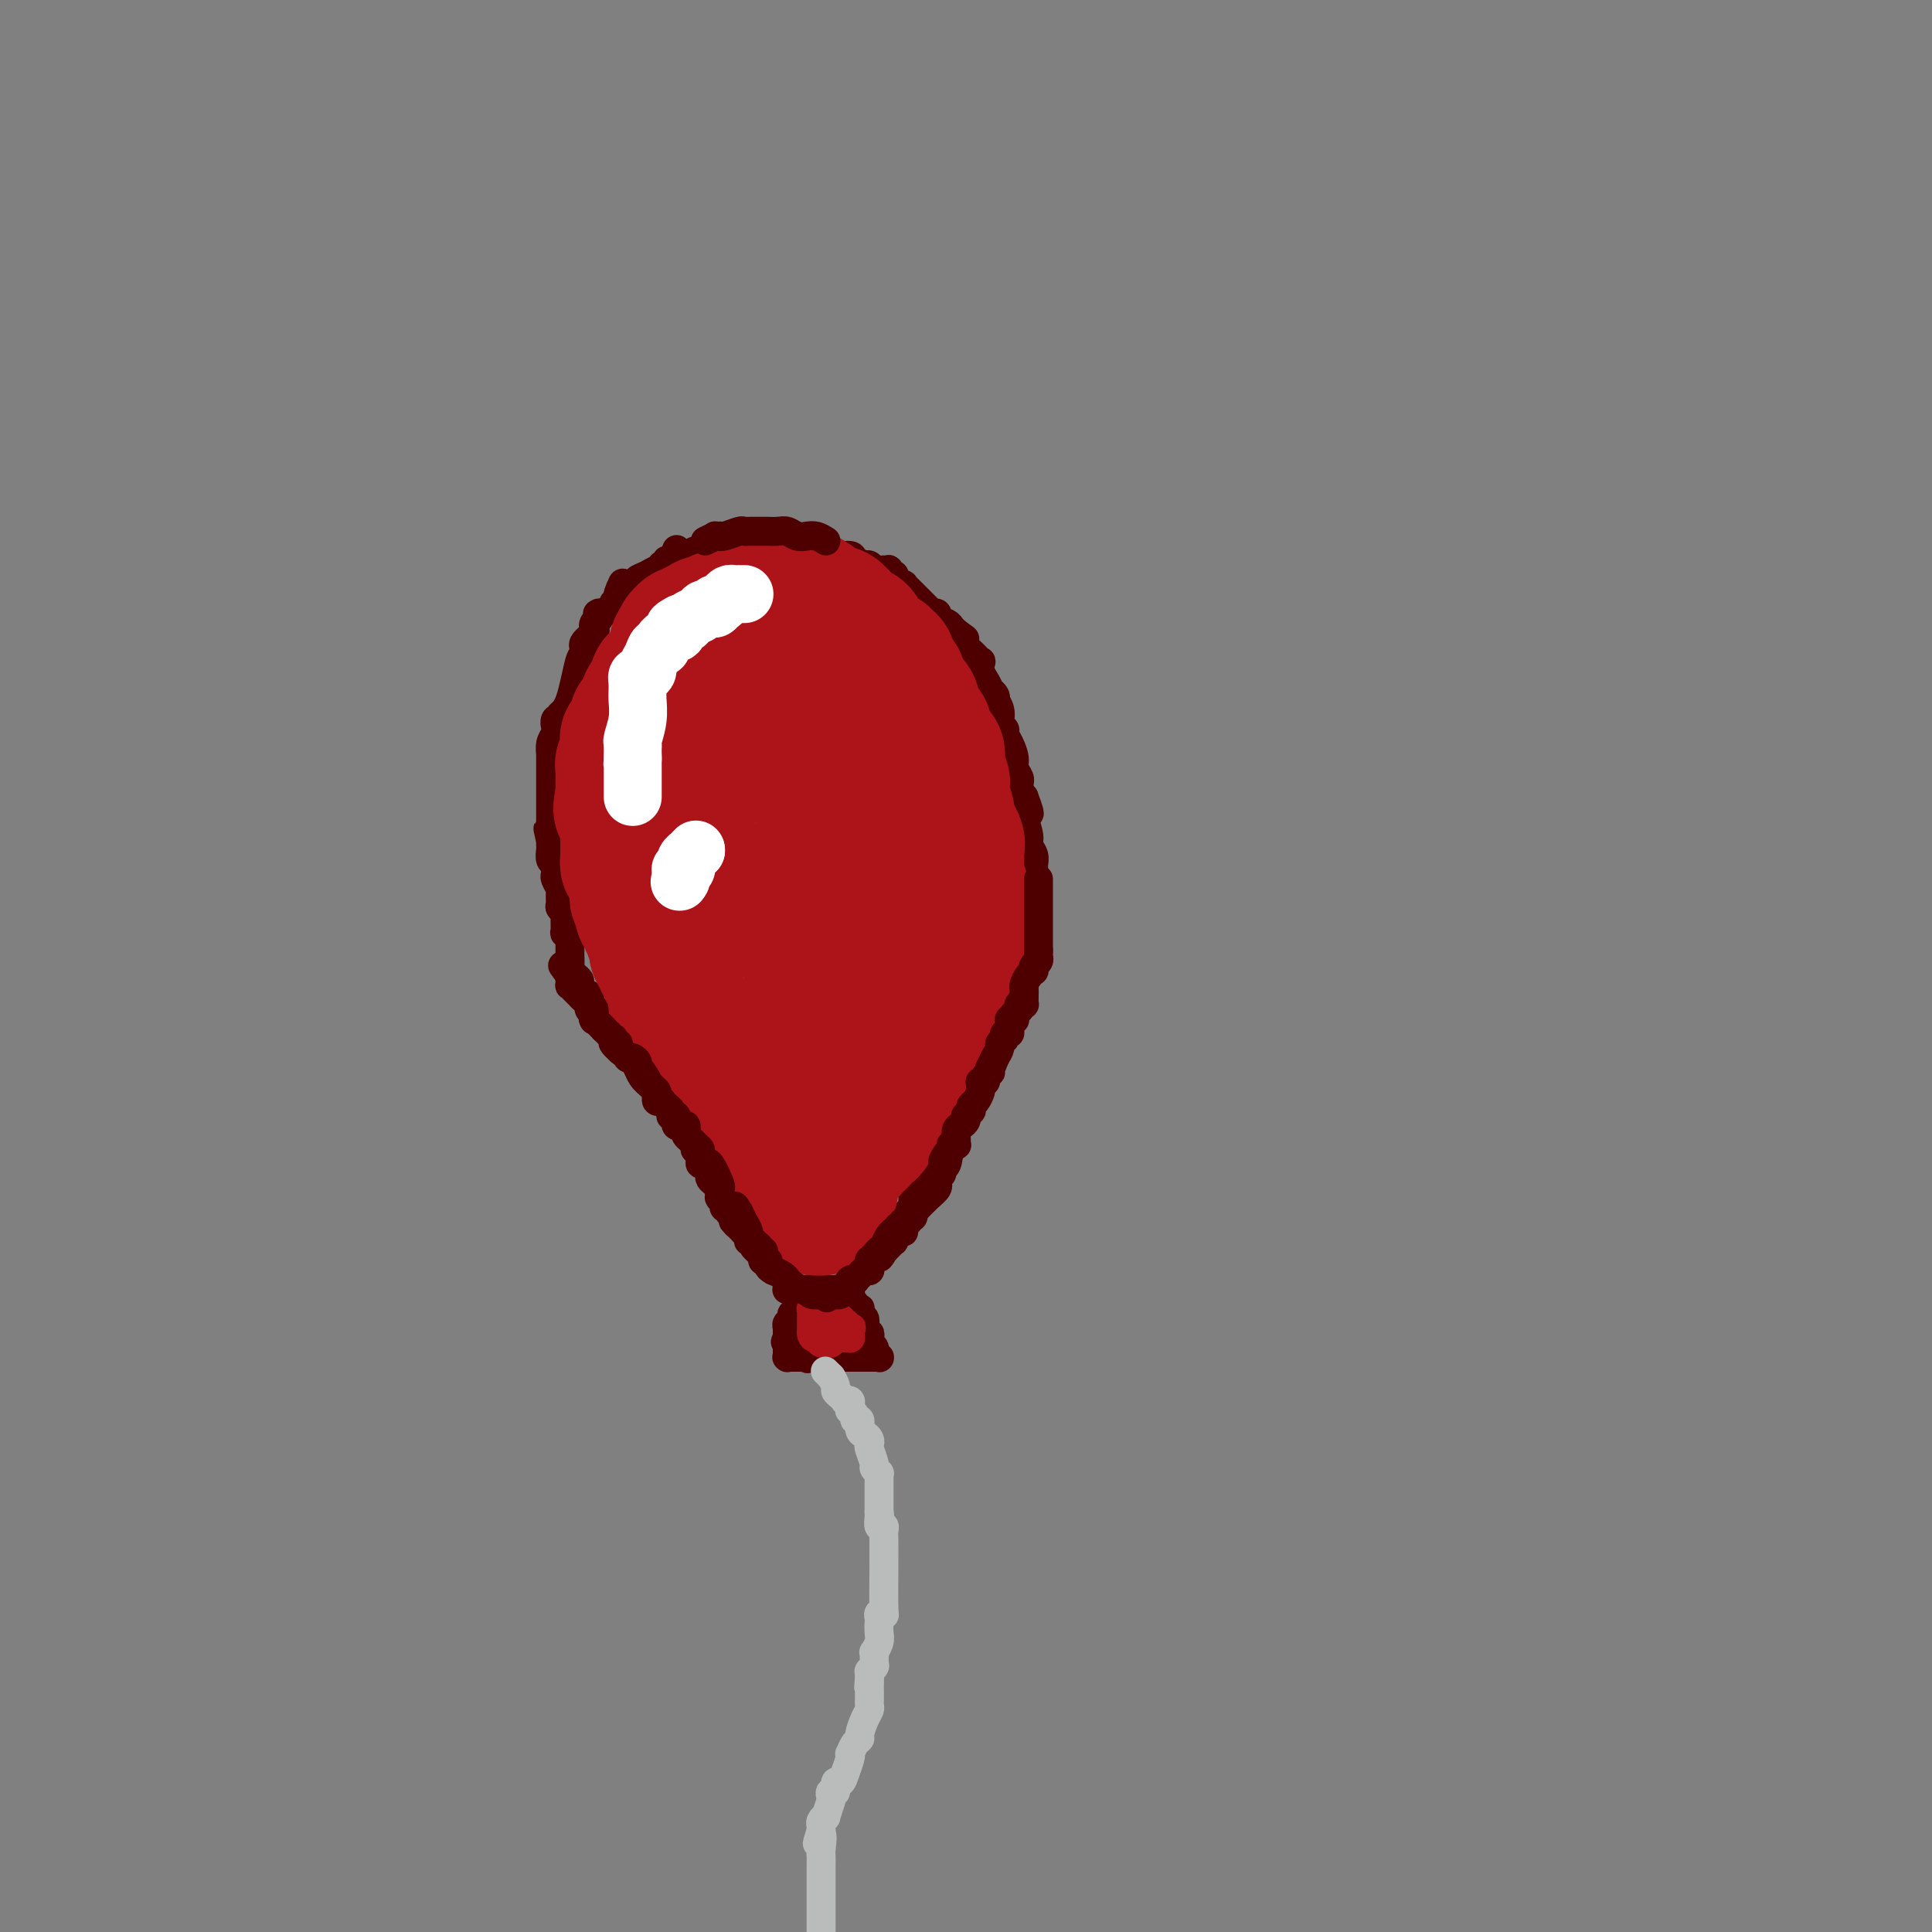 <svg viewBox='0 0 400 400' version='1.1' xmlns='http://www.w3.org/2000/svg' xmlns:xlink='http://www.w3.org/1999/xlink'><rect x="0" y="0" width="400" height="400" fill="#808080" stroke="none"/><g fill='none' stroke='#4E0000' stroke-width='6' stroke-linecap='round' stroke-linejoin='round'><path d='M145,237c0.079,0.203 0.158,0.405 0,0c-0.158,-0.405 -0.554,-1.418 -1,-2c-0.446,-0.582 -0.943,-0.733 -1,-1c-0.057,-0.267 0.324,-0.650 0,-1c-0.324,-0.350 -1.355,-0.667 -2,-1c-0.645,-0.333 -0.904,-0.681 -1,-1c-0.096,-0.319 -0.030,-0.607 0,-1c0.030,-0.393 0.022,-0.890 0,-1c-0.022,-0.110 -0.058,0.167 0,0c0.058,-0.167 0.212,-0.777 0,-1c-0.212,-0.223 -0.788,-0.060 -1,0c-0.212,0.060 -0.061,0.017 0,0c0.061,-0.017 0.030,-0.009 0,0'/><path d='M139,228c-1.172,-1.408 -1.102,-0.429 -1,0c0.102,0.429 0.238,0.307 0,0c-0.238,-0.307 -0.849,-0.800 -1,-1c-0.151,-0.200 0.156,-0.109 0,0c-0.156,0.109 -0.777,0.236 -1,0c-0.223,-0.236 -0.050,-0.834 0,-1c0.050,-0.166 -0.024,0.100 0,0c0.024,-0.100 0.147,-0.564 0,-1c-0.147,-0.436 -0.565,-0.843 -1,-1c-0.435,-0.157 -0.887,-0.065 -1,0c-0.113,0.065 0.111,0.103 0,0c-0.111,-0.103 -0.558,-0.347 -1,-1c-0.442,-0.653 -0.877,-1.715 -1,-2c-0.123,-0.285 0.068,0.208 0,0c-0.068,-0.208 -0.396,-1.115 -1,-2c-0.604,-0.885 -1.485,-1.747 -2,-2c-0.515,-0.253 -0.664,0.105 -1,0c-0.336,-0.105 -0.860,-0.672 -1,-1c-0.140,-0.328 0.103,-0.417 0,-1c-0.103,-0.583 -0.553,-1.659 -1,-2c-0.447,-0.341 -0.890,0.054 -1,0c-0.110,-0.054 0.114,-0.558 0,-1c-0.114,-0.442 -0.565,-0.821 -1,-1c-0.435,-0.179 -0.852,-0.156 -1,0c-0.148,0.156 -0.026,0.445 0,0c0.026,-0.445 -0.045,-1.626 0,-2c0.045,-0.374 0.205,0.057 0,0c-0.205,-0.057 -0.777,-0.603 -1,-1c-0.223,-0.397 -0.099,-0.645 0,-1c0.099,-0.355 0.171,-0.816 0,-1c-0.171,-0.184 -0.586,-0.092 -1,0'/><path d='M121,206c-2.719,-3.294 -0.517,-0.528 0,0c0.517,0.528 -0.650,-1.182 -1,-2c-0.350,-0.818 0.116,-0.743 0,-1c-0.116,-0.257 -0.816,-0.846 -1,-1c-0.184,-0.154 0.147,0.126 0,0c-0.147,-0.126 -0.771,-0.659 -1,-1c-0.229,-0.341 -0.061,-0.491 0,-1c0.061,-0.509 0.016,-1.375 0,-2c-0.016,-0.625 -0.003,-1.007 0,-1c0.003,0.007 -0.003,0.404 0,0c0.003,-0.404 0.015,-1.608 0,-2c-0.015,-0.392 -0.057,0.028 0,0c0.057,-0.028 0.212,-0.504 0,-1c-0.212,-0.496 -0.793,-1.012 -1,-1c-0.207,0.012 -0.041,0.551 0,0c0.041,-0.551 -0.042,-2.193 0,-3c0.042,-0.807 0.208,-0.778 0,-1c-0.208,-0.222 -0.792,-0.693 -1,-1c-0.208,-0.307 -0.042,-0.449 0,-1c0.042,-0.551 -0.041,-1.511 0,-2c0.041,-0.489 0.207,-0.508 0,-1c-0.207,-0.492 -0.786,-1.455 -1,-2c-0.214,-0.545 -0.061,-0.670 0,-1c0.061,-0.330 0.030,-0.866 0,-1c-0.030,-0.134 -0.061,0.133 0,0c0.061,-0.133 0.212,-0.666 0,-1c-0.212,-0.334 -0.789,-0.468 -1,-1c-0.211,-0.532 -0.057,-1.462 0,-2c0.057,-0.538 0.015,-0.683 0,-1c-0.015,-0.317 -0.004,-0.805 0,-1c0.004,-0.195 0.002,-0.098 0,0'/><path d='M114,174c-1.083,-4.881 -0.290,-1.084 0,0c0.290,1.084 0.078,-0.546 0,-1c-0.078,-0.454 -0.021,0.267 0,0c0.021,-0.267 0.006,-1.521 0,-2c-0.006,-0.479 -0.001,-0.181 0,0c0.001,0.181 0.000,0.246 0,0c-0.000,-0.246 -0.000,-0.802 0,-1c0.000,-0.198 0.000,-0.039 0,0c-0.000,0.039 -0.000,-0.042 0,0c0.000,0.042 0.000,0.208 0,0c-0.000,-0.208 -0.000,-0.790 0,-1c0.000,-0.210 0.000,-0.049 0,0c-0.000,0.049 -0.000,-0.015 0,0c0.000,0.015 0.000,0.108 0,0c-0.000,-0.108 -0.000,-0.417 0,-1c0.000,-0.583 -0.000,-1.441 0,-2c0.000,-0.559 0.000,-0.819 0,-1c-0.000,-0.181 -0.000,-0.282 0,-1c0.000,-0.718 0.000,-2.053 0,-3c-0.000,-0.947 -0.000,-1.508 0,-2c0.000,-0.492 0.000,-0.917 0,-1c-0.000,-0.083 -0.000,0.175 0,0c0.000,-0.175 0.000,-0.783 0,-1c-0.000,-0.217 -0.000,-0.045 0,0c0.000,0.045 0.000,-0.039 0,0c-0.000,0.039 -0.001,0.201 0,0c0.001,-0.201 0.003,-0.764 0,-1c-0.003,-0.236 -0.011,-0.146 0,0c0.011,0.146 0.041,0.347 0,0c-0.041,-0.347 -0.155,-1.242 0,-2c0.155,-0.758 0.577,-1.379 1,-2'/><path d='M115,152c0.170,-3.797 0.097,-2.288 0,-2c-0.097,0.288 -0.216,-0.644 0,-1c0.216,-0.356 0.768,-0.135 1,0c0.232,0.135 0.143,0.183 0,0c-0.143,-0.183 -0.340,-0.598 0,-1c0.340,-0.402 1.215,-0.791 2,-3c0.785,-2.209 1.478,-6.238 2,-8c0.522,-1.762 0.872,-1.257 1,-1c0.128,0.257 0.034,0.266 0,0c-0.034,-0.266 -0.009,-0.807 0,-1c0.009,-0.193 0.002,-0.038 0,0c-0.002,0.038 -0.000,-0.042 0,0c0.000,0.042 -0.002,0.205 0,0c0.002,-0.205 0.008,-0.780 0,-1c-0.008,-0.220 -0.030,-0.086 0,0c0.030,0.086 0.112,0.125 0,0c-0.112,-0.125 -0.419,-0.416 0,-1c0.419,-0.584 1.562,-1.463 2,-2c0.438,-0.537 0.170,-0.731 0,-1c-0.170,-0.269 -0.242,-0.612 0,-1c0.242,-0.388 0.797,-0.822 1,-1c0.203,-0.178 0.055,-0.100 0,0c-0.055,0.100 -0.018,0.224 0,0c0.018,-0.224 0.016,-0.795 0,-1c-0.016,-0.205 -0.048,-0.044 0,0c0.048,0.044 0.174,-0.030 0,0c-0.174,0.030 -0.649,0.163 0,0c0.649,-0.163 2.421,-0.621 3,-1c0.579,-0.379 -0.037,-0.679 0,-1c0.037,-0.321 0.725,-0.663 1,-1c0.275,-0.337 0.138,-0.668 0,-1'/><path d='M128,123c1.937,-4.479 0.279,-1.175 0,0c-0.279,1.175 0.821,0.221 1,0c0.179,-0.221 -0.562,0.291 0,0c0.562,-0.291 2.428,-1.383 3,-2c0.572,-0.617 -0.149,-0.758 0,-1c0.149,-0.242 1.168,-0.586 2,-1c0.832,-0.414 1.476,-0.900 2,-1c0.524,-0.100 0.928,0.185 1,0c0.072,-0.185 -0.187,-0.842 0,-1c0.187,-0.158 0.821,0.182 1,0c0.179,-0.182 -0.096,-0.886 0,-1c0.096,-0.114 0.562,0.361 1,0c0.438,-0.361 0.849,-1.559 1,-2c0.151,-0.441 0.043,-0.126 0,0c-0.043,0.126 -0.022,0.063 0,0'/><path d='M143,115c0.220,-0.425 0.441,-0.850 1,-1c0.559,-0.150 1.457,-0.026 2,0c0.543,0.026 0.732,-0.044 1,0c0.268,0.044 0.617,0.204 1,0c0.383,-0.204 0.800,-0.773 1,-1c0.200,-0.227 0.182,-0.113 0,0c-0.182,0.113 -0.530,0.227 0,0c0.530,-0.227 1.936,-0.793 3,-1c1.064,-0.207 1.787,-0.056 2,0c0.213,0.056 -0.082,0.016 0,0c0.082,-0.016 0.541,-0.008 1,0'/><path d='M155,112c1.807,-0.460 0.325,-0.109 0,0c-0.325,0.109 0.508,-0.023 1,0c0.492,0.023 0.642,0.202 1,0c0.358,-0.202 0.923,-0.786 1,-1c0.077,-0.214 -0.334,-0.057 0,0c0.334,0.057 1.414,0.015 2,0c0.586,-0.015 0.679,-0.004 1,0c0.321,0.004 0.871,0.001 1,0c0.129,-0.001 -0.162,-0.001 0,0c0.162,0.001 0.778,0.004 1,0c0.222,-0.004 0.049,-0.015 0,0c-0.049,0.015 0.024,0.057 0,0c-0.024,-0.057 -0.146,-0.211 0,0c0.146,0.211 0.560,0.788 1,1c0.440,0.212 0.905,0.061 1,0c0.095,-0.061 -0.182,-0.031 0,0c0.182,0.031 0.822,0.065 1,0c0.178,-0.065 -0.107,-0.228 0,0c0.107,0.228 0.606,0.846 1,1c0.394,0.154 0.684,-0.156 1,0c0.316,0.156 0.660,0.778 1,1c0.340,0.222 0.676,0.045 1,0c0.324,-0.045 0.635,0.043 1,0c0.365,-0.043 0.785,-0.218 1,0c0.215,0.218 0.225,0.829 1,1c0.775,0.171 2.317,-0.099 3,0c0.683,0.099 0.509,0.565 1,1c0.491,0.435 1.647,0.838 2,1c0.353,0.162 -0.097,0.082 0,0c0.097,-0.082 0.742,-0.166 1,0c0.258,0.166 0.129,0.583 0,1'/><path d='M180,118c4.051,0.928 1.678,0.249 1,0c-0.678,-0.249 0.339,-0.068 1,0c0.661,0.068 0.965,0.022 1,0c0.035,-0.022 -0.200,-0.021 0,0c0.200,0.021 0.836,0.061 1,0c0.164,-0.061 -0.145,-0.223 0,0c0.145,0.223 0.742,0.829 1,1c0.258,0.171 0.177,-0.095 0,0c-0.177,0.095 -0.450,0.551 0,1c0.450,0.449 1.623,0.891 2,1c0.377,0.109 -0.042,-0.114 0,0c0.042,0.114 0.546,0.565 1,1c0.454,0.435 0.858,0.853 1,1c0.142,0.147 0.023,0.024 0,0c-0.023,-0.024 0.050,0.050 0,0c-0.050,-0.050 -0.225,-0.225 0,0c0.225,0.225 0.849,0.849 1,1c0.151,0.151 -0.171,-0.171 0,0c0.171,0.171 0.834,0.834 1,1c0.166,0.166 -0.167,-0.166 0,0c0.167,0.166 0.834,0.828 1,1c0.166,0.172 -0.167,-0.147 0,0c0.167,0.147 0.836,0.760 1,1c0.164,0.240 -0.178,0.105 0,0c0.178,-0.105 0.874,-0.182 1,0c0.126,0.182 -0.320,0.623 0,1c0.320,0.377 1.406,0.689 2,1c0.594,0.311 0.695,0.619 1,1c0.305,0.381 0.813,0.833 1,1c0.187,0.167 0.053,0.048 0,0c-0.053,-0.048 -0.027,-0.024 0,0'/><path d='M198,131c2.962,2.128 1.367,0.947 1,1c-0.367,0.053 0.494,1.339 1,2c0.506,0.661 0.658,0.697 1,1c0.342,0.303 0.876,0.872 1,1c0.124,0.128 -0.160,-0.184 0,0c0.160,0.184 0.765,0.866 1,1c0.235,0.134 0.100,-0.280 0,0c-0.100,0.280 -0.167,1.255 0,2c0.167,0.745 0.567,1.262 1,2c0.433,0.738 0.900,1.699 1,2c0.100,0.301 -0.165,-0.057 0,0c0.165,0.057 0.762,0.531 1,1c0.238,0.469 0.117,0.934 0,1c-0.117,0.066 -0.228,-0.267 0,0c0.228,0.267 0.797,1.132 1,2c0.203,0.868 0.040,1.738 0,2c-0.040,0.262 0.045,-0.082 0,0c-0.045,0.082 -0.218,0.592 0,1c0.218,0.408 0.828,0.714 1,1c0.172,0.286 -0.094,0.552 0,1c0.094,0.448 0.547,1.076 1,2c0.453,0.924 0.906,2.142 1,3c0.094,0.858 -0.171,1.354 0,2c0.171,0.646 0.778,1.440 1,2c0.222,0.560 0.060,0.885 0,1c-0.060,0.115 -0.017,0.020 0,0c0.017,-0.020 0.007,0.036 0,0c-0.007,-0.036 -0.012,-0.164 0,0c0.012,0.164 0.042,0.621 0,1c-0.042,0.379 -0.155,0.680 0,1c0.155,0.320 0.577,0.660 1,1'/><path d='M212,165c2.167,5.708 0.585,2.979 0,2c-0.585,-0.979 -0.172,-0.208 0,0c0.172,0.208 0.102,-0.149 0,0c-0.102,0.149 -0.238,0.803 0,2c0.238,1.197 0.848,2.938 1,4c0.152,1.062 -0.156,1.445 0,2c0.156,0.555 0.774,1.284 1,2c0.226,0.716 0.061,1.421 0,2c-0.061,0.579 -0.016,1.032 0,1c0.016,-0.032 0.004,-0.551 0,0c-0.004,0.551 -0.001,2.171 0,3c0.001,0.829 0.000,0.867 0,1c-0.000,0.133 0.001,0.360 0,1c-0.001,0.640 -0.004,1.694 0,2c0.004,0.306 0.015,-0.136 0,0c-0.015,0.136 -0.057,0.848 0,1c0.057,0.152 0.211,-0.258 0,0c-0.211,0.258 -0.789,1.183 -1,2c-0.211,0.817 -0.057,1.526 0,2c0.057,0.474 0.015,0.713 0,1c-0.015,0.287 -0.004,0.623 0,1c0.004,0.377 0.001,0.797 0,1c-0.001,0.203 0.001,0.191 0,0c-0.001,-0.191 -0.004,-0.560 0,0c0.004,0.560 0.015,2.049 0,3c-0.015,0.951 -0.057,1.365 0,2c0.057,0.635 0.211,1.491 0,2c-0.211,0.509 -0.789,0.673 -1,1c-0.211,0.327 -0.057,0.819 0,1c0.057,0.181 0.016,0.052 0,0c-0.016,-0.052 -0.008,-0.026 0,0'/><path d='M212,204c0.000,6.260 0.000,2.409 0,1c0.000,-1.409 0.000,-0.378 0,0c0.000,0.378 0.000,0.101 0,0c-0.000,-0.101 0.000,-0.027 0,0c-0.000,0.027 0.000,0.008 0,0c0.000,-0.008 0.000,-0.004 0,0'/><path d='M212,205c-0.000,0.417 -0.000,0.834 0,1c0.000,0.166 0.001,0.082 0,0c-0.001,-0.082 -0.004,-0.162 0,0c0.004,0.162 0.016,0.564 0,1c-0.016,0.436 -0.061,0.904 0,1c0.061,0.096 0.227,-0.181 0,0c-0.227,0.181 -0.848,0.819 -1,1c-0.152,0.181 0.165,-0.096 0,0c-0.165,0.096 -0.814,0.564 -1,1c-0.186,0.436 0.090,0.839 0,1c-0.090,0.161 -0.545,0.081 -1,0'/><path d='M209,211c-0.399,1.168 0.103,1.087 0,1c-0.103,-0.087 -0.813,-0.181 -1,0c-0.187,0.181 0.147,0.637 0,1c-0.147,0.363 -0.775,0.632 -1,1c-0.225,0.368 -0.046,0.835 0,1c0.046,0.165 -0.039,0.029 0,0c0.039,-0.029 0.203,0.049 0,0c-0.203,-0.049 -0.771,-0.224 -1,0c-0.229,0.224 -0.118,0.849 0,1c0.118,0.151 0.242,-0.171 0,0c-0.242,0.171 -0.850,0.834 -1,1c-0.150,0.166 0.157,-0.165 0,0c-0.157,0.165 -0.778,0.827 -1,1c-0.222,0.173 -0.044,-0.143 0,0c0.044,0.143 -0.045,0.745 0,1c0.045,0.255 0.223,0.162 0,0c-0.223,-0.162 -0.848,-0.393 -1,0c-0.152,0.393 0.169,1.412 0,2c-0.169,0.588 -0.829,0.746 -1,1c-0.171,0.254 0.147,0.604 0,1c-0.147,0.396 -0.757,0.838 -1,1c-0.243,0.162 -0.118,0.044 0,0c0.118,-0.044 0.227,-0.013 0,0c-0.227,0.013 -0.792,0.007 -1,0c-0.208,-0.007 -0.060,-0.016 0,0c0.060,0.016 0.030,0.057 0,0c-0.030,-0.057 -0.061,-0.211 0,0c0.061,0.211 0.212,0.789 0,1c-0.212,0.211 -0.788,0.057 -1,0c-0.212,-0.057 -0.061,-0.016 0,0c0.061,0.016 0.030,0.008 0,0'/><path d='M199,225c-1.486,2.388 -0.202,1.357 0,1c0.202,-0.357 -0.678,-0.039 -1,0c-0.322,0.039 -0.086,-0.200 0,0c0.086,0.200 0.023,0.838 0,1c-0.023,0.162 -0.005,-0.154 0,0c0.005,0.154 -0.002,0.777 0,1c0.002,0.223 0.015,0.045 0,0c-0.015,-0.045 -0.057,0.045 0,0c0.057,-0.045 0.212,-0.223 0,0c-0.212,0.223 -0.793,0.847 -1,1c-0.207,0.153 -0.040,-0.167 0,0c0.040,0.167 -0.045,0.819 0,1c0.045,0.181 0.222,-0.109 0,0c-0.222,0.109 -0.843,0.616 -1,1c-0.157,0.384 0.150,0.645 0,1c-0.150,0.355 -0.758,0.803 -1,1c-0.242,0.197 -0.117,0.143 0,0c0.117,-0.143 0.228,-0.374 0,0c-0.228,0.374 -0.793,1.354 -1,2c-0.207,0.646 -0.054,0.956 0,1c0.054,0.044 0.011,-0.180 0,0c-0.011,0.180 0.011,0.765 0,1c-0.011,0.235 -0.056,0.120 0,0c0.056,-0.120 0.212,-0.243 0,0c-0.212,0.243 -0.793,0.854 -1,1c-0.207,0.146 -0.041,-0.171 0,0c0.041,0.171 -0.041,0.830 0,1c0.041,0.170 0.207,-0.150 0,0c-0.207,0.150 -0.786,0.771 -1,1c-0.214,0.229 -0.061,0.065 0,0c0.061,-0.065 0.031,-0.033 0,0'/><path d='M192,240c-1.083,2.547 -0.289,1.415 0,1c0.289,-0.415 0.074,-0.111 0,0c-0.074,0.111 -0.006,0.030 0,0c0.006,-0.030 -0.051,-0.008 0,0c0.051,0.008 0.210,0.002 0,0c-0.210,-0.002 -0.787,-0.001 -1,0c-0.213,0.001 -0.061,0.000 0,0c0.061,-0.000 0.030,-0.000 0,0'/><path d='M144,237c0.000,0.000 0.100,0.100 0.1,0.1'/><path d='M144.1,237.1c-0.012,-0.072 -0.090,-0.304 -0.1,-0.1c-0.010,0.204 0.050,0.842 0,1c-0.050,0.158 -0.210,-0.164 0,0c0.210,0.164 0.791,0.814 1,1c0.209,0.186 0.046,-0.091 0,0c-0.046,0.091 0.026,0.549 0,1c-0.026,0.451 -0.151,0.894 0,1c0.151,0.106 0.579,-0.127 1,0c0.421,0.127 0.834,0.612 1,1c0.166,0.388 0.083,0.678 0,1c-0.083,0.322 -0.166,0.675 0,1c0.166,0.325 0.580,0.622 1,1c0.420,0.378 0.844,0.837 1,1c0.156,0.163 0.042,0.028 0,0c-0.042,-0.028 -0.011,0.049 0,0c0.011,-0.049 0.003,-0.223 0,0c-0.003,0.223 -0.002,0.844 0,1c0.002,0.156 0.004,-0.151 0,0c-0.004,0.151 -0.015,0.762 0,1c0.015,0.238 0.057,0.102 0,0c-0.057,-0.102 -0.212,-0.171 0,0c0.212,0.171 0.793,0.582 1,1c0.207,0.418 0.041,0.843 0,1c-0.041,0.157 0.042,0.046 0,0c-0.042,-0.046 -0.208,-0.027 0,0c0.208,0.027 0.792,0.064 1,0c0.208,-0.064 0.042,-0.227 0,0c-0.042,0.227 0.040,0.844 0,1c-0.040,0.156 -0.203,-0.150 0,0c0.203,0.150 0.772,0.757 1,1c0.228,0.243 0.114,0.121 0,0'/><path d='M152,252c1.240,2.549 0.388,1.471 0,1c-0.388,-0.471 -0.314,-0.337 0,0c0.314,0.337 0.869,0.875 1,1c0.131,0.125 -0.162,-0.163 0,0c0.162,0.163 0.780,0.779 1,1c0.220,0.221 0.044,0.049 0,0c-0.044,-0.049 0.045,0.025 0,0c-0.045,-0.025 -0.223,-0.147 0,0c0.223,0.147 0.848,0.565 1,1c0.152,0.435 -0.169,0.887 0,1c0.169,0.113 0.829,-0.113 1,0c0.171,0.113 -0.147,0.566 0,1c0.147,0.434 0.757,0.848 1,1c0.243,0.152 0.118,0.041 0,0c-0.118,-0.041 -0.228,-0.012 0,0c0.228,0.012 0.793,0.007 1,0c0.207,-0.007 0.056,-0.016 0,0c-0.056,0.016 -0.016,0.056 0,0c0.016,-0.056 0.008,-0.207 0,0c-0.008,0.207 -0.016,0.774 0,1c0.016,0.226 0.056,0.112 0,0c-0.056,-0.112 -0.207,-0.222 0,0c0.207,0.222 0.774,0.777 1,1c0.226,0.223 0.113,0.112 0,0c-0.113,-0.112 -0.226,-0.227 0,0c0.226,0.227 0.792,0.797 1,1c0.208,0.203 0.059,0.041 0,0c-0.059,-0.041 -0.026,0.041 0,0c0.026,-0.041 0.045,-0.203 0,0c-0.045,0.203 -0.156,0.772 0,1c0.156,0.228 0.578,0.114 1,0'/><path d='M161,263c1.392,1.702 0.373,0.456 0,0c-0.373,-0.456 -0.100,-0.123 0,0c0.100,0.123 0.029,0.035 0,0c-0.029,-0.035 -0.014,-0.018 0,0'/><path d='M190,243c0.113,0.455 0.226,0.911 0,1c-0.226,0.089 -0.793,-0.187 -1,0c-0.207,0.187 -0.056,0.838 0,1c0.056,0.162 0.015,-0.167 0,0c-0.015,0.167 -0.004,0.828 0,1c0.004,0.172 0.001,-0.146 0,0c-0.001,0.146 -0.000,0.756 0,1c0.000,0.244 0.000,0.122 0,0'/><path d='M189,247c-0.155,0.574 -0.041,0.009 0,0c0.041,-0.009 0.011,0.537 0,1c-0.011,0.463 -0.003,0.842 0,1c0.003,0.158 0.001,0.095 0,0c-0.001,-0.095 0.001,-0.223 0,0c-0.001,0.223 -0.004,0.796 0,1c0.004,0.204 0.015,0.040 0,0c-0.015,-0.040 -0.057,0.046 0,0c0.057,-0.046 0.211,-0.224 0,0c-0.211,0.224 -0.788,0.849 -1,1c-0.212,0.151 -0.061,-0.170 0,0c0.061,0.170 0.030,0.833 0,1c-0.030,0.167 -0.061,-0.162 0,0c0.061,0.162 0.213,0.814 0,1c-0.213,0.186 -0.793,-0.094 -1,0c-0.207,0.094 -0.042,0.561 0,1c0.042,0.439 -0.040,0.849 0,1c0.040,0.151 0.203,0.045 0,0c-0.203,-0.045 -0.772,-0.027 -1,0c-0.228,0.027 -0.114,0.064 0,0c0.114,-0.064 0.228,-0.228 0,0c-0.228,0.228 -0.797,0.850 -1,1c-0.203,0.150 -0.039,-0.171 0,0c0.039,0.171 -0.046,0.834 0,1c0.046,0.166 0.223,-0.166 0,0c-0.223,0.166 -0.844,0.829 -1,1c-0.156,0.171 0.154,-0.150 0,0c-0.154,0.150 -0.773,0.772 -1,1c-0.227,0.228 -0.061,0.061 0,0c0.061,-0.061 0.017,-0.018 0,0c-0.017,0.018 -0.009,0.009 0,0'/><path d='M183,259c-1.172,2.100 -1.102,1.350 -1,1c0.102,-0.350 0.238,-0.300 0,0c-0.238,0.300 -0.849,0.851 -1,1c-0.151,0.149 0.157,-0.104 0,0c-0.157,0.104 -0.778,0.564 -1,1c-0.222,0.436 -0.044,0.848 0,1c0.044,0.152 -0.045,0.045 0,0c0.045,-0.045 0.223,-0.026 0,0c-0.223,0.026 -0.848,0.060 -1,0c-0.152,-0.060 0.170,-0.213 0,0c-0.170,0.213 -0.830,0.793 -1,1c-0.170,0.207 0.152,0.041 0,0c-0.152,-0.041 -0.776,0.042 -1,0c-0.224,-0.042 -0.046,-0.208 0,0c0.046,0.208 -0.040,0.792 0,1c0.040,0.208 0.207,0.042 0,0c-0.207,-0.042 -0.788,0.042 -1,0c-0.212,-0.042 -0.057,-0.208 0,0c0.057,0.208 0.015,0.792 0,1c-0.015,0.208 -0.003,0.042 0,0c0.003,-0.042 -0.003,0.041 0,0c0.003,-0.041 0.015,-0.207 0,0c-0.015,0.207 -0.057,0.788 0,1c0.057,0.212 0.212,0.057 0,0c-0.212,-0.057 -0.793,-0.015 -1,0c-0.207,0.015 -0.041,0.004 0,0c0.041,-0.004 -0.041,-0.001 0,0c0.041,0.001 0.207,0.000 0,0c-0.207,-0.000 -0.786,-0.000 -1,0c-0.214,0.000 -0.061,0.000 0,0c0.061,-0.000 0.031,-0.000 0,0'/><path d='M174,267c-1.327,1.238 -0.145,0.332 0,0c0.145,-0.332 -0.746,-0.089 -1,0c-0.254,0.089 0.128,0.024 0,0c-0.128,-0.024 -0.765,-0.006 -1,0c-0.235,0.006 -0.067,0.002 0,0c0.067,-0.002 0.032,-0.000 0,0c-0.032,0.000 -0.061,0.000 0,0c0.061,-0.000 0.214,-0.000 0,0c-0.214,0.000 -0.793,0.000 -1,0c-0.207,-0.000 -0.042,-0.000 0,0c0.042,0.000 -0.040,0.000 0,0c0.040,-0.000 0.203,-0.000 0,0c-0.203,0.000 -0.771,0.000 -1,0c-0.229,-0.000 -0.118,-0.000 0,0c0.118,0.000 0.243,0.000 0,0c-0.243,-0.000 -0.853,-0.000 -1,0c-0.147,0.000 0.171,0.000 0,0c-0.171,-0.000 -0.830,-0.000 -1,0c-0.170,0.000 0.151,0.000 0,0c-0.151,-0.000 -0.772,-0.000 -1,0c-0.228,0.000 -0.061,0.000 0,0c0.061,-0.000 0.017,-0.000 0,0c-0.017,0.000 -0.008,0.000 0,0c0.008,-0.000 0.016,-0.000 0,0c-0.016,0.000 -0.057,0.000 0,0c0.057,0.000 0.212,-0.000 0,0c-0.212,0.000 -0.792,0.000 -1,0c-0.208,0.000 -0.046,-0.000 0,0c0.046,0.000 -0.026,0.000 0,0c0.026,0.000 0.150,0.000 0,0c-0.150,0.000 -0.575,0.000 -1,0'/><path d='M165,267c-1.388,0.000 -0.358,0.000 0,0c0.358,0.000 0.043,-0.000 0,0c-0.043,0.000 0.186,0.000 0,0c-0.186,0.000 -0.786,0.000 -1,0c-0.214,0.000 -0.043,0.000 0,0c0.043,0.000 -0.041,0.000 0,0c0.041,0.000 0.207,0.000 0,0c-0.207,0.000 -0.788,-0.000 -1,0c-0.212,0.000 -0.057,0.000 0,0c0.057,0.000 0.015,0.000 0,0c-0.015,-0.000 -0.004,0.000 0,0c0.004,0.000 0.001,0.000 0,0c-0.001,0.000 -0.000,0.000 0,0c0.000,0.000 0.000,0.000 0,0c-0.000,0.000 -0.000,0.000 0,0c0.000,0.000 0.000,0.000 0,0'/><path d='M168,267c0.000,0.000 0.100,0.100 0.1,0.1'/><path d='M168.1,267.1c0.054,-0.068 0.137,-0.289 -0.1,-0.1c-0.237,0.189 -0.796,0.787 -1,1c-0.204,0.213 -0.054,0.042 0,0c0.054,-0.042 0.010,0.044 0,0c-0.010,-0.044 0.012,-0.219 0,0c-0.012,0.219 -0.060,0.833 0,1c0.060,0.167 0.226,-0.113 0,0c-0.226,0.113 -0.844,0.619 -1,1c-0.156,0.381 0.151,0.637 0,1c-0.151,0.363 -0.758,0.833 -1,1c-0.242,0.167 -0.118,0.029 0,0c0.118,-0.029 0.229,0.049 0,0c-0.229,-0.049 -0.797,-0.224 -1,0c-0.203,0.224 -0.040,0.849 0,1c0.040,0.151 -0.042,-0.170 0,0c0.042,0.170 0.207,0.830 0,1c-0.207,0.170 -0.788,-0.152 -1,0c-0.212,0.152 -0.057,0.776 0,1c0.057,0.224 0.015,0.046 0,0c-0.015,-0.046 -0.004,0.040 0,0c0.004,-0.040 0.001,-0.207 0,0c-0.001,0.207 -0.000,0.788 0,1c0.000,0.212 0.000,0.057 0,0c-0.000,-0.057 -0.000,-0.015 0,0c0.000,0.015 0.000,0.003 0,0c-0.000,-0.003 -0.000,0.003 0,0c0.000,-0.003 0.000,-0.015 0,0c-0.000,0.015 -0.000,0.055 0,0c0.000,-0.055 0.000,-0.207 0,0c-0.000,0.207 -0.000,0.773 0,1c0.000,0.227 0.000,0.113 0,0'/><path d='M163,277c-0.789,1.548 -0.211,0.468 0,0c0.211,-0.468 0.057,-0.322 0,0c-0.057,0.322 -0.015,0.822 0,1c0.015,0.178 0.004,0.033 0,0c-0.004,-0.033 -0.001,0.044 0,0c0.001,-0.044 0.000,-0.209 0,0c-0.000,0.209 -0.000,0.792 0,1c0.000,0.208 0.000,0.042 0,0c-0.000,-0.042 -0.000,0.042 0,0c0.000,-0.042 0.000,-0.208 0,0c-0.000,0.208 -0.000,0.792 0,1c0.000,0.208 0.000,0.042 0,0c-0.000,-0.042 -0.000,0.041 0,0c0.000,-0.041 0.000,-0.207 0,0c-0.000,0.207 -0.000,0.788 0,1c0.000,0.212 0.000,0.057 0,0c-0.000,-0.057 -0.001,-0.015 0,0c0.001,0.015 0.004,0.004 0,0c-0.004,-0.004 -0.016,-0.001 0,0c0.016,0.001 0.061,0.000 0,0c-0.061,-0.000 -0.228,-0.000 0,0c0.228,0.000 0.850,0.000 1,0c0.150,-0.000 -0.171,-0.000 0,0c0.171,0.000 0.834,0.000 1,0c0.166,-0.000 -0.166,-0.000 0,0c0.166,0.000 0.829,0.000 1,0c0.171,-0.000 -0.150,-0.000 0,0c0.150,0.000 0.772,0.000 1,0c0.228,-0.000 0.061,-0.000 0,0c-0.061,0.000 -0.018,0.000 0,0c0.018,-0.000 0.009,-0.000 0,0'/><path d='M167,281c0.559,0.619 -0.042,0.166 0,0c0.042,-0.166 0.729,-0.044 1,0c0.271,0.044 0.125,0.012 0,0c-0.125,-0.012 -0.231,-0.003 0,0c0.231,0.003 0.798,0.001 1,0c0.202,-0.001 0.039,-0.000 0,0c-0.039,0.000 0.046,0.000 0,0c-0.046,-0.000 -0.224,-0.000 0,0c0.224,0.000 0.848,0.000 1,0c0.152,-0.000 -0.169,-0.000 0,0c0.169,0.000 0.828,0.000 1,0c0.172,-0.000 -0.144,-0.000 0,0c0.144,0.000 0.746,0.000 1,0c0.254,-0.000 0.158,-0.000 0,0c-0.158,0.000 -0.378,0.000 0,0c0.378,-0.000 1.354,-0.000 2,0c0.646,0.000 0.961,0.000 1,0c0.039,-0.000 -0.197,-0.000 0,0c0.197,0.000 0.826,0.000 1,0c0.174,-0.000 -0.107,-0.000 0,0c0.107,0.000 0.603,0.000 1,0c0.397,-0.000 0.695,-0.000 1,0c0.305,0.000 0.618,0.000 1,0c0.382,-0.000 0.834,0.000 1,0c0.166,0.000 0.044,0.000 0,0c-0.044,0.000 -0.012,0.000 0,0c0.012,0.000 0.003,0.000 0,0c-0.003,0.000 -0.002,0.000 0,0'/><path d='M180,281c2.233,-0.000 1.316,-0.000 1,0c-0.316,0.000 -0.032,0.000 0,0c0.032,-0.000 -0.188,-0.000 0,0c0.188,0.000 0.782,0.000 1,0c0.218,-0.000 0.058,-0.000 0,0c-0.058,0.000 -0.015,0.001 0,0c0.015,-0.001 0.000,-0.004 0,0c-0.000,0.004 0.014,0.016 0,0c-0.014,-0.016 -0.055,-0.060 0,0c0.055,0.060 0.207,0.223 0,0c-0.207,-0.223 -0.774,-0.833 -1,-1c-0.226,-0.167 -0.112,0.109 0,0c0.112,-0.109 0.222,-0.603 0,-1c-0.222,-0.397 -0.777,-0.698 -1,-1c-0.223,-0.302 -0.112,-0.606 0,-1c0.112,-0.394 0.227,-0.879 0,-1c-0.227,-0.121 -0.797,0.121 -1,0c-0.203,-0.121 -0.040,-0.606 0,-1c0.040,-0.394 -0.042,-0.698 0,-1c0.042,-0.302 0.208,-0.603 0,-1c-0.208,-0.397 -0.792,-0.890 -1,-1c-0.208,-0.110 -0.042,0.163 0,0c0.042,-0.163 -0.042,-0.762 0,-1c0.042,-0.238 0.208,-0.116 0,0c-0.208,0.116 -0.791,0.227 -1,0c-0.209,-0.227 -0.046,-0.793 0,-1c0.046,-0.207 -0.026,-0.056 0,0c0.026,0.056 0.150,0.016 0,0c-0.150,-0.016 -0.575,-0.008 -1,0'/><path d='M176,270c-0.619,-1.928 -0.166,-1.248 0,-1c0.166,0.248 0.044,0.063 0,0c-0.044,-0.063 -0.011,-0.003 0,0c0.011,0.003 -0.001,-0.052 0,0c0.001,0.052 0.014,0.210 0,0c-0.014,-0.210 -0.057,-0.788 0,-1c0.057,-0.212 0.212,-0.057 0,0c-0.212,0.057 -0.793,0.015 -1,0c-0.207,-0.015 -0.042,-0.004 0,0c0.042,0.004 -0.040,0.001 0,0c0.040,-0.001 0.203,-0.000 0,0c-0.203,0.000 -0.772,0.000 -1,0c-0.228,-0.000 -0.114,-0.000 0,0'/></g>
<g fill='none' stroke='#AD1419' stroke-width='28' stroke-linecap='round' stroke-linejoin='round'><path d='M154,127c0.120,-0.008 0.241,-0.016 0,0c-0.241,0.016 -0.842,0.057 -1,0c-0.158,-0.057 0.129,-0.212 0,0c-0.129,0.212 -0.674,0.793 -1,1c-0.326,0.207 -0.434,0.041 -1,0c-0.566,-0.041 -1.592,0.042 -2,0c-0.408,-0.042 -0.199,-0.208 0,0c0.199,0.208 0.389,0.792 0,1c-0.389,0.208 -1.357,0.042 -2,0c-0.643,-0.042 -0.959,0.040 -1,0c-0.041,-0.040 0.195,-0.203 0,0c-0.195,0.203 -0.822,0.772 -1,1c-0.178,0.228 0.092,0.114 0,0c-0.092,-0.114 -0.546,-0.227 -1,0c-0.454,0.227 -0.906,0.793 -1,1c-0.094,0.207 0.172,0.055 0,0c-0.172,-0.055 -0.782,-0.012 -1,0c-0.218,0.012 -0.044,-0.007 0,0c0.044,0.007 -0.041,0.041 0,0c0.041,-0.041 0.207,-0.155 0,0c-0.207,0.155 -0.786,0.580 -1,1c-0.214,0.420 -0.061,0.834 0,1c0.061,0.166 0.031,0.083 0,0'/><path d='M141,133c-1.950,1.110 -0.326,0.886 0,1c0.326,0.114 -0.645,0.565 -1,1c-0.355,0.435 -0.095,0.853 0,1c0.095,0.147 0.025,0.024 0,0c-0.025,-0.024 -0.006,0.050 0,0c0.006,-0.050 -0.002,-0.225 0,0c0.002,0.225 0.015,0.849 0,1c-0.015,0.151 -0.057,-0.171 0,0c0.057,0.171 0.212,0.834 0,1c-0.212,0.166 -0.793,-0.166 -1,0c-0.207,0.166 -0.041,0.829 0,1c0.041,0.171 -0.042,-0.150 0,0c0.042,0.150 0.208,0.773 0,1c-0.208,0.227 -0.792,0.060 -1,0c-0.208,-0.060 -0.042,-0.012 0,0c0.042,0.012 -0.042,-0.011 0,0c0.042,0.011 0.208,0.056 0,0c-0.208,-0.056 -0.792,-0.212 -1,0c-0.208,0.212 -0.042,0.793 0,1c0.042,0.207 -0.041,0.040 0,0c0.041,-0.040 0.207,0.046 0,0c-0.207,-0.046 -0.788,-0.223 -1,0c-0.212,0.223 -0.057,0.848 0,1c0.057,0.152 0.015,-0.169 0,0c-0.015,0.169 -0.003,0.829 0,1c0.003,0.171 -0.003,-0.147 0,0c0.003,0.147 0.015,0.758 0,1c-0.015,0.242 -0.055,0.117 0,0c0.055,-0.117 0.207,-0.224 0,0c-0.207,0.224 -0.773,0.778 -1,1c-0.227,0.222 -0.113,0.111 0,0'/><path d='M135,145c-0.944,1.857 -0.303,0.498 0,0c0.303,-0.498 0.270,-0.136 0,0c-0.270,0.136 -0.777,0.045 -1,0c-0.223,-0.045 -0.164,-0.044 0,0c0.164,0.044 0.432,0.131 0,1c-0.432,0.869 -1.566,2.519 -2,3c-0.434,0.481 -0.169,-0.207 0,0c0.169,0.207 0.242,1.309 0,2c-0.242,0.691 -0.801,0.970 -1,1c-0.199,0.030 -0.039,-0.188 0,0c0.039,0.188 -0.042,0.782 0,1c0.042,0.218 0.207,0.059 0,0c-0.207,-0.059 -0.788,-0.017 -1,0c-0.212,0.017 -0.057,0.007 0,0c0.057,-0.007 0.015,-0.013 0,0c-0.015,0.013 -0.004,0.046 0,0c0.004,-0.046 0.001,-0.171 0,0c-0.001,0.171 0.001,0.637 0,1c-0.001,0.363 -0.004,0.622 0,1c0.004,0.378 0.015,0.875 0,1c-0.015,0.125 -0.057,-0.122 0,0c0.057,0.122 0.211,0.615 0,1c-0.211,0.385 -0.789,0.663 -1,1c-0.211,0.337 -0.057,0.731 0,1c0.057,0.269 0.015,0.411 0,1c-0.015,0.589 -0.004,1.624 0,2c0.004,0.376 0.001,0.092 0,0c-0.001,-0.092 -0.000,0.006 0,0c0.000,-0.006 0.000,-0.117 0,0c-0.000,0.117 -0.000,0.462 0,1c0.000,0.538 0.000,1.269 0,2'/><path d='M129,165c-0.912,3.556 -0.192,2.445 0,2c0.192,-0.445 -0.145,-0.225 0,0c0.145,0.225 0.771,0.455 1,1c0.229,0.545 0.061,1.407 0,2c-0.061,0.593 -0.016,0.919 0,1c0.016,0.081 0.004,-0.084 0,0c-0.004,0.084 -0.001,0.415 0,1c0.001,0.585 0.000,1.424 0,2c-0.000,0.576 -0.000,0.889 0,1c0.000,0.111 0.000,0.020 0,0c-0.000,-0.020 -0.000,0.032 0,0c0.000,-0.032 0.000,-0.149 0,0c-0.000,0.149 -0.001,0.565 0,1c0.001,0.435 0.003,0.889 0,1c-0.003,0.111 -0.011,-0.121 0,0c0.011,0.121 0.041,0.596 0,1c-0.041,0.404 -0.155,0.738 0,1c0.155,0.262 0.578,0.452 1,1c0.422,0.548 0.844,1.455 1,2c0.156,0.545 0.046,0.727 0,1c-0.046,0.273 -0.027,0.636 0,1c0.027,0.364 0.064,0.727 0,1c-0.064,0.273 -0.228,0.454 0,1c0.228,0.546 0.850,1.455 1,2c0.150,0.545 -0.170,0.724 0,1c0.170,0.276 0.829,0.648 1,1c0.171,0.352 -0.148,0.683 0,1c0.148,0.317 0.761,0.621 1,1c0.239,0.379 0.103,0.833 0,1c-0.103,0.167 -0.172,0.048 0,0c0.172,-0.048 0.586,-0.024 1,0'/><path d='M136,193c1.083,4.339 0.290,1.186 0,0c-0.290,-1.186 -0.079,-0.405 0,0c0.079,0.405 0.025,0.433 0,1c-0.025,0.567 -0.021,1.673 0,2c0.021,0.327 0.058,-0.123 0,0c-0.058,0.123 -0.213,0.820 0,1c0.213,0.180 0.793,-0.158 1,0c0.207,0.158 0.041,0.813 0,1c-0.041,0.187 0.042,-0.094 0,0c-0.042,0.094 -0.208,0.564 0,1c0.208,0.436 0.791,0.838 1,1c0.209,0.162 0.046,0.084 0,0c-0.046,-0.084 0.026,-0.172 0,0c-0.026,0.172 -0.151,0.605 0,1c0.151,0.395 0.576,0.750 1,1c0.424,0.250 0.846,0.393 1,1c0.154,0.607 0.041,1.678 0,2c-0.041,0.322 -0.011,-0.106 0,0c0.011,0.106 0.003,0.747 0,1c-0.003,0.253 -0.001,0.119 0,0c0.001,-0.119 -0.001,-0.224 0,0c0.001,0.224 0.003,0.776 0,1c-0.003,0.224 -0.011,0.119 0,0c0.011,-0.119 0.041,-0.252 0,0c-0.041,0.252 -0.155,0.891 0,1c0.155,0.109 0.577,-0.311 1,0c0.423,0.311 0.845,1.351 1,2c0.155,0.649 0.042,0.905 0,1c-0.042,0.095 -0.012,0.027 0,0c0.012,-0.027 0.006,-0.014 0,0'/><path d='M142,211c1.172,3.039 1.102,1.638 1,1c-0.102,-0.638 -0.238,-0.512 0,0c0.238,0.512 0.848,1.409 1,2c0.152,0.591 -0.155,0.875 0,1c0.155,0.125 0.773,0.090 1,0c0.227,-0.090 0.064,-0.235 0,0c-0.064,0.235 -0.027,0.852 0,1c0.027,0.148 0.045,-0.172 0,0c-0.045,0.172 -0.152,0.834 0,1c0.152,0.166 0.562,-0.166 1,0c0.438,0.166 0.905,0.831 1,1c0.095,0.169 -0.181,-0.157 0,0c0.181,0.157 0.818,0.798 1,1c0.182,0.202 -0.092,-0.034 0,0c0.092,0.034 0.549,0.339 1,1c0.451,0.661 0.894,1.679 1,2c0.106,0.321 -0.125,-0.056 0,0c0.125,0.056 0.607,0.545 1,1c0.393,0.455 0.697,0.877 1,1c0.303,0.123 0.603,-0.054 1,0c0.397,0.054 0.890,0.340 1,1c0.110,0.660 -0.163,1.693 0,2c0.163,0.307 0.761,-0.111 1,0c0.239,0.111 0.119,0.751 0,1c-0.119,0.249 -0.239,0.108 0,0c0.239,-0.108 0.835,-0.184 1,0c0.165,0.184 -0.100,0.627 0,1c0.100,0.373 0.565,0.677 1,1c0.435,0.323 0.838,0.664 1,1c0.162,0.336 0.081,0.668 0,1'/><path d='M158,232c2.414,3.476 0.450,1.666 0,1c-0.450,-0.666 0.616,-0.190 1,0c0.384,0.190 0.088,0.092 0,0c-0.088,-0.092 0.033,-0.179 0,0c-0.033,0.179 -0.220,0.622 0,1c0.220,0.378 0.848,0.689 1,1c0.152,0.311 -0.170,0.622 0,1c0.170,0.378 0.834,0.822 1,1c0.166,0.178 -0.166,0.090 0,0c0.166,-0.090 0.829,-0.183 1,0c0.171,0.183 -0.151,0.641 0,1c0.151,0.359 0.776,0.618 1,1c0.224,0.382 0.046,0.886 0,1c-0.046,0.114 0.040,-0.163 0,0c-0.040,0.163 -0.207,0.765 0,1c0.207,0.235 0.786,0.101 1,0c0.214,-0.101 0.061,-0.171 0,0c-0.061,0.171 -0.030,0.581 0,1c0.030,0.419 0.060,0.847 0,1c-0.060,0.153 -0.209,0.030 0,0c0.209,-0.030 0.778,0.034 1,0c0.222,-0.034 0.098,-0.167 0,0c-0.098,0.167 -0.170,0.633 0,1c0.170,0.367 0.581,0.633 1,1c0.419,0.367 0.844,0.834 1,1c0.156,0.166 0.042,0.030 0,0c-0.042,-0.030 -0.011,0.044 0,0c0.011,-0.044 0.003,-0.208 0,0c-0.003,0.208 -0.001,0.787 0,1c0.001,0.213 0.000,0.061 0,0c-0.000,-0.061 -0.000,-0.030 0,0'/><path d='M167,247c1.409,2.261 0.430,0.413 0,0c-0.430,-0.413 -0.311,0.607 0,1c0.311,0.393 0.814,0.158 1,0c0.186,-0.158 0.054,-0.240 0,0c-0.054,0.240 -0.028,0.800 0,1c0.028,0.200 0.060,0.040 0,0c-0.060,-0.040 -0.212,0.042 0,0c0.212,-0.042 0.789,-0.207 1,0c0.211,0.207 0.057,0.788 0,1c-0.057,0.212 -0.016,0.057 0,0c0.016,-0.057 0.008,-0.015 0,0c-0.008,0.015 -0.016,0.004 0,0c0.016,-0.004 0.057,-0.001 0,0c-0.057,0.001 -0.211,-0.000 0,0c0.211,0.000 0.788,0.001 1,0c0.212,-0.001 0.061,-0.004 0,0c-0.061,0.004 -0.030,0.017 0,0c0.030,-0.017 0.061,-0.062 0,0c-0.061,0.062 -0.212,0.233 0,0c0.212,-0.233 0.788,-0.870 1,-1c0.212,-0.130 0.061,0.249 0,0c-0.061,-0.249 -0.030,-1.124 0,-2'/><path d='M171,247c0.845,-0.244 0.959,-0.854 1,-1c0.041,-0.146 0.011,0.172 0,0c-0.011,-0.172 -0.003,-0.834 0,-1c0.003,-0.166 0.001,0.166 0,0c-0.001,-0.166 -0.000,-0.828 0,-1c0.000,-0.172 0.000,0.146 0,0c-0.000,-0.146 -0.000,-0.757 0,-1c0.000,-0.243 0.000,-0.118 0,0c-0.000,0.118 -0.000,0.229 0,0c0.000,-0.229 -0.000,-0.797 0,-1c0.000,-0.203 0.000,-0.040 0,0c-0.000,0.040 -0.000,-0.042 0,0c0.000,0.042 0.000,0.207 0,0c-0.000,-0.207 -0.000,-0.788 0,-1c0.000,-0.212 0.000,-0.057 0,0c-0.000,0.057 -0.001,0.016 0,0c0.001,-0.016 0.004,-0.008 0,0c-0.004,0.008 -0.016,0.017 0,0c0.016,-0.017 0.060,-0.061 0,0c-0.060,0.061 -0.224,0.228 0,0c0.224,-0.228 0.834,-0.850 1,-1c0.166,-0.150 -0.113,0.171 0,0c0.113,-0.171 0.619,-0.834 1,-1c0.381,-0.166 0.636,0.166 1,0c0.364,-0.166 0.836,-0.831 1,-1c0.164,-0.169 0.019,0.158 0,0c-0.019,-0.158 0.089,-0.799 0,-1c-0.089,-0.201 -0.374,0.039 0,0c0.374,-0.039 1.408,-0.357 2,-1c0.592,-0.643 0.740,-1.612 1,-2c0.260,-0.388 0.630,-0.194 1,0'/><path d='M180,234c1.238,-1.309 0.332,-1.083 0,-1c-0.332,0.083 -0.090,0.023 0,0c0.090,-0.023 0.027,-0.008 0,0c-0.027,0.008 -0.019,0.009 0,0c0.019,-0.009 0.047,-0.030 0,0c-0.047,0.030 -0.170,0.109 0,0c0.170,-0.109 0.634,-0.408 1,-1c0.366,-0.592 0.634,-1.479 1,-2c0.366,-0.521 0.830,-0.676 1,-1c0.170,-0.324 0.045,-0.819 0,-1c-0.045,-0.181 -0.009,-0.050 0,0c0.009,0.050 -0.008,0.020 0,0c0.008,-0.020 0.041,-0.029 0,0c-0.041,0.029 -0.155,0.095 0,0c0.155,-0.095 0.577,-0.351 1,-1c0.423,-0.649 0.845,-1.691 1,-2c0.155,-0.309 0.044,0.114 0,0c-0.044,-0.114 -0.022,-0.765 0,-1c0.022,-0.235 0.043,-0.056 0,0c-0.043,0.056 -0.152,-0.013 0,0c0.152,0.013 0.563,0.108 1,0c0.437,-0.108 0.901,-0.421 1,-1c0.099,-0.579 -0.166,-1.426 0,-2c0.166,-0.574 0.761,-0.875 1,-1c0.239,-0.125 0.120,-0.075 0,0c-0.120,0.075 -0.242,0.174 0,0c0.242,-0.174 0.849,-0.621 1,-1c0.151,-0.379 -0.156,-0.689 0,-1c0.156,-0.311 0.773,-0.622 1,-1c0.227,-0.378 0.065,-0.822 0,-1c-0.065,-0.178 -0.032,-0.089 0,0'/><path d='M190,216c1.485,-2.724 0.198,-0.533 0,0c-0.198,0.533 0.693,-0.593 1,-1c0.307,-0.407 0.030,-0.094 0,0c-0.030,0.094 0.188,-0.031 1,-1c0.812,-0.969 2.218,-2.780 3,-4c0.782,-1.220 0.940,-1.847 1,-2c0.060,-0.153 0.024,0.168 0,0c-0.024,-0.168 -0.035,-0.827 0,-1c0.035,-0.173 0.114,0.139 0,0c-0.114,-0.139 -0.423,-0.730 0,-1c0.423,-0.270 1.577,-0.220 2,-1c0.423,-0.780 0.113,-2.391 0,-3c-0.113,-0.609 -0.030,-0.215 0,0c0.030,0.215 0.008,0.250 0,0c-0.008,-0.250 -0.002,-0.785 0,-1c0.002,-0.215 0.001,-0.110 0,0c-0.001,0.110 0.000,0.225 0,0c-0.000,-0.225 -0.001,-0.791 0,-1c0.001,-0.209 0.004,-0.062 0,0c-0.004,0.062 -0.015,0.038 0,0c0.015,-0.038 0.057,-0.090 0,0c-0.057,0.090 -0.211,0.321 0,0c0.211,-0.321 0.789,-1.195 1,-2c0.211,-0.805 0.057,-1.540 0,-2c-0.057,-0.460 -0.015,-0.645 0,-1c0.015,-0.355 0.004,-0.880 0,-1c-0.004,-0.120 -0.001,0.164 0,0c0.001,-0.164 0.000,-0.775 0,-1c-0.000,-0.225 -0.000,-0.064 0,-1c0.000,-0.936 0.000,-2.968 0,-5'/><path d='M199,187c0.215,-3.177 0.254,-2.120 0,-2c-0.254,0.120 -0.800,-0.697 -1,-1c-0.200,-0.303 -0.054,-0.094 0,0c0.054,0.094 0.014,0.071 0,0c-0.014,-0.071 -0.004,-0.190 0,0c0.004,0.190 0.001,0.688 0,0c-0.001,-0.688 -0.000,-2.563 0,-4c0.000,-1.437 -0.001,-2.438 0,-3c0.001,-0.562 0.002,-0.687 0,-1c-0.002,-0.313 -0.008,-0.816 0,-1c0.008,-0.184 0.030,-0.049 0,0c-0.030,0.049 -0.114,0.014 0,0c0.114,-0.014 0.424,-0.005 0,-1c-0.424,-0.995 -1.581,-2.993 -2,-4c-0.419,-1.007 -0.098,-1.024 0,-1c0.098,0.024 -0.025,0.089 0,0c0.025,-0.089 0.199,-0.333 0,-1c-0.199,-0.667 -0.771,-1.759 -1,-3c-0.229,-1.241 -0.114,-2.633 0,-3c0.114,-0.367 0.227,0.291 0,0c-0.227,-0.291 -0.793,-1.531 -1,-2c-0.207,-0.469 -0.056,-0.167 0,0c0.056,0.167 0.016,0.198 0,0c-0.016,-0.198 -0.008,-0.626 0,-1c0.008,-0.374 0.016,-0.693 0,-1c-0.016,-0.307 -0.056,-0.603 0,-1c0.056,-0.397 0.208,-0.894 0,-1c-0.208,-0.106 -0.778,0.178 -1,0c-0.222,-0.178 -0.098,-0.817 0,-1c0.098,-0.183 0.171,0.091 0,0c-0.171,-0.091 -0.585,-0.545 -1,-1'/><path d='M192,154c-1.099,-5.344 -0.346,-2.203 0,-1c0.346,1.203 0.285,0.467 0,0c-0.285,-0.467 -0.793,-0.664 -1,-1c-0.207,-0.336 -0.112,-0.812 0,-1c0.112,-0.188 0.240,-0.088 0,0c-0.240,0.088 -0.849,0.163 -1,0c-0.151,-0.163 0.156,-0.565 0,-1c-0.156,-0.435 -0.774,-0.902 -1,-1c-0.226,-0.098 -0.061,0.172 0,0c0.061,-0.172 0.017,-0.785 0,-1c-0.017,-0.215 -0.008,-0.033 0,0c0.008,0.033 0.016,-0.082 0,0c-0.016,0.082 -0.056,0.362 0,0c0.056,-0.362 0.207,-1.365 0,-2c-0.207,-0.635 -0.773,-0.901 -1,-1c-0.227,-0.099 -0.114,-0.029 0,0c0.114,0.029 0.228,0.019 0,0c-0.228,-0.019 -0.797,-0.048 -1,0c-0.203,0.048 -0.040,0.171 0,0c0.040,-0.171 -0.042,-0.638 0,-1c0.042,-0.362 0.208,-0.619 0,-1c-0.208,-0.381 -0.792,-0.886 -1,-1c-0.208,-0.114 -0.042,0.162 0,0c0.042,-0.162 -0.041,-0.761 0,-1c0.041,-0.239 0.207,-0.117 0,0c-0.207,0.117 -0.788,0.227 -1,0c-0.212,-0.227 -0.057,-0.793 0,-1c0.057,-0.207 0.015,-0.056 0,0c-0.015,0.056 -0.004,0.016 0,0c0.004,-0.016 0.002,-0.008 0,0'/><path d='M185,140c-1.100,-2.194 -0.351,-0.678 0,0c0.351,0.678 0.305,0.518 0,0c-0.305,-0.518 -0.870,-1.393 -1,-2c-0.130,-0.607 0.176,-0.947 0,-1c-0.176,-0.053 -0.835,0.179 -1,0c-0.165,-0.179 0.163,-0.769 0,-1c-0.163,-0.231 -0.817,-0.102 -1,0c-0.183,0.102 0.106,0.177 0,0c-0.106,-0.177 -0.605,-0.608 -1,-1c-0.395,-0.392 -0.684,-0.746 -1,-1c-0.316,-0.254 -0.659,-0.407 -1,-1c-0.341,-0.593 -0.679,-1.626 -1,-2c-0.321,-0.374 -0.626,-0.090 -1,0c-0.374,0.090 -0.819,-0.014 -1,0c-0.181,0.014 -0.100,0.147 0,0c0.100,-0.147 0.219,-0.574 0,-1c-0.219,-0.426 -0.777,-0.850 -1,-1c-0.223,-0.150 -0.111,-0.026 0,0c0.111,0.026 0.222,-0.046 0,0c-0.222,0.046 -0.777,0.209 -1,0c-0.223,-0.209 -0.112,-0.792 0,-1c0.112,-0.208 0.227,-0.042 0,0c-0.227,0.042 -0.797,-0.041 -1,0c-0.203,0.041 -0.041,0.207 0,0c0.041,-0.207 -0.040,-0.787 0,-1c0.040,-0.213 0.200,-0.060 0,0c-0.200,0.060 -0.761,0.027 -1,0c-0.239,-0.027 -0.157,-0.049 0,0c0.157,0.049 0.388,0.167 0,0c-0.388,-0.167 -1.397,-0.619 -2,-1c-0.603,-0.381 -0.802,-0.690 -1,-1'/><path d='M169,125c-2.638,-2.260 -1.233,-0.409 -1,0c0.233,0.409 -0.707,-0.622 -1,-1c-0.293,-0.378 0.062,-0.101 0,0c-0.062,0.101 -0.542,0.027 -1,0c-0.458,-0.027 -0.893,-0.007 -1,0c-0.107,0.007 0.115,0.002 0,0c-0.115,-0.002 -0.566,-0.002 -1,0c-0.434,0.002 -0.850,0.004 -1,0c-0.150,-0.004 -0.034,-0.015 0,0c0.034,0.015 -0.016,0.057 0,0c0.016,-0.057 0.096,-0.212 0,0c-0.096,0.212 -0.370,0.793 -1,1c-0.630,0.207 -1.618,0.042 -2,0c-0.382,-0.042 -0.159,0.040 0,0c0.159,-0.040 0.252,-0.203 0,0c-0.252,0.203 -0.851,0.772 -1,1c-0.149,0.228 0.153,0.115 0,0c-0.153,-0.115 -0.759,-0.231 -1,0c-0.241,0.231 -0.117,0.808 0,1c0.117,0.192 0.228,-0.000 0,0c-0.228,0.000 -0.793,0.194 -1,1c-0.207,0.806 -0.056,2.226 0,3c0.056,0.774 0.016,0.903 0,1c-0.016,0.097 -0.008,0.162 0,1c0.008,0.838 0.016,2.448 0,3c-0.016,0.552 -0.057,0.046 0,0c0.057,-0.046 0.211,0.369 0,1c-0.211,0.631 -0.789,1.478 -1,2c-0.211,0.522 -0.057,0.717 0,1c0.057,0.283 0.016,0.652 0,1c-0.016,0.348 -0.008,0.674 0,1'/><path d='M150,152c1.720,4.036 3.441,8.071 4,11c0.559,2.929 -0.043,4.751 0,6c0.043,1.249 0.732,1.925 1,3c0.268,1.075 0.114,2.550 0,3c-0.114,0.450 -0.188,-0.125 0,0c0.188,0.125 0.638,0.950 1,2c0.362,1.050 0.636,2.324 1,3c0.364,0.676 0.819,0.754 1,1c0.181,0.246 0.089,0.660 0,1c-0.089,0.340 -0.174,0.607 0,1c0.174,0.393 0.606,0.914 1,1c0.394,0.086 0.749,-0.261 1,0c0.251,0.261 0.397,1.132 1,2c0.603,0.868 1.663,1.733 2,2c0.337,0.267 -0.051,-0.066 0,0c0.051,0.066 0.539,0.530 1,1c0.461,0.470 0.893,0.946 1,1c0.107,0.054 -0.111,-0.315 0,0c0.111,0.315 0.552,1.314 1,2c0.448,0.686 0.904,1.060 1,2c0.096,0.940 -0.166,2.445 0,3c0.166,0.555 0.762,0.158 1,0c0.238,-0.158 0.119,-0.079 0,0'/><path d='M168,197c1.547,2.324 0.415,1.134 0,1c-0.415,-0.134 -0.111,0.786 0,1c0.111,0.214 0.030,-0.280 0,0c-0.030,0.280 -0.008,1.335 0,2c0.008,0.665 0.002,0.940 0,1c-0.002,0.060 -0.000,-0.095 0,0c0.000,0.095 -0.000,0.441 0,1c0.000,0.559 0.001,1.330 0,2c-0.001,0.670 -0.004,1.237 0,2c0.004,0.763 0.015,1.721 0,2c-0.015,0.279 -0.057,-0.123 0,0c0.057,0.123 0.211,0.769 0,1c-0.211,0.231 -0.789,0.048 -1,0c-0.211,-0.048 -0.057,0.040 0,0c0.057,-0.040 0.015,-0.207 0,0c-0.015,0.207 -0.004,0.788 0,1c0.004,0.212 0.001,0.056 0,0c-0.001,-0.056 0.002,-0.013 0,0c-0.002,0.013 -0.008,-0.003 0,0c0.008,0.003 0.030,0.024 0,0c-0.030,-0.024 -0.110,-0.093 0,0c0.110,0.093 0.411,0.347 1,0c0.589,-0.347 1.465,-1.295 2,-2c0.535,-0.705 0.728,-1.167 1,-2c0.272,-0.833 0.623,-2.035 1,-5c0.377,-2.965 0.782,-7.692 1,-10c0.218,-2.308 0.251,-2.198 0,-3c-0.251,-0.802 -0.786,-2.515 -1,-4c-0.214,-1.485 -0.107,-2.743 0,-4'/><path d='M172,181c-0.060,-3.118 -0.211,-0.414 0,-3c0.211,-2.586 0.785,-10.462 1,-14c0.215,-3.538 0.071,-2.738 0,-3c-0.071,-0.262 -0.071,-1.587 0,-2c0.071,-0.413 0.212,0.085 0,0c-0.212,-0.085 -0.778,-0.754 -1,-1c-0.222,-0.246 -0.102,-0.070 0,0c0.102,0.070 0.185,0.033 0,-1c-0.185,-1.033 -0.638,-3.061 -1,-4c-0.362,-0.939 -0.632,-0.788 -1,-1c-0.368,-0.212 -0.834,-0.788 -1,-1c-0.166,-0.212 -0.030,-0.061 0,0c0.030,0.061 -0.044,0.030 0,0c0.044,-0.030 0.208,-0.061 0,0c-0.208,0.061 -0.788,0.212 -1,0c-0.212,-0.212 -0.057,-0.788 0,-1c0.057,-0.212 0.016,-0.061 0,0c-0.016,0.061 -0.008,0.030 0,0'/></g>
<g fill='none' stroke='#FFFFFF' stroke-width='12' stroke-linecap='round' stroke-linejoin='round'><path d='M154,123c0.120,-0.000 0.239,-0.001 0,0c-0.239,0.001 -0.838,0.003 -1,0c-0.162,-0.003 0.112,-0.011 0,0c-0.112,0.011 -0.609,0.040 -1,0c-0.391,-0.040 -0.677,-0.150 -1,0c-0.323,0.150 -0.682,0.561 -1,1c-0.318,0.439 -0.595,0.905 -1,1c-0.405,0.095 -0.938,-0.182 -1,0c-0.062,0.182 0.347,0.823 0,1c-0.347,0.177 -1.451,-0.110 -2,0c-0.549,0.110 -0.543,0.618 -1,1c-0.457,0.382 -1.377,0.638 -2,1c-0.623,0.362 -0.951,0.829 -1,1c-0.049,0.171 0.179,0.046 0,0c-0.179,-0.046 -0.765,-0.013 -1,0c-0.235,0.013 -0.117,0.007 0,0'/><path d='M141,129c-2.238,1.156 -1.332,1.046 -1,1c0.332,-0.046 0.091,-0.027 0,0c-0.091,0.027 -0.032,0.064 0,0c0.032,-0.064 0.038,-0.228 0,0c-0.038,0.228 -0.119,0.848 0,1c0.119,0.152 0.439,-0.165 0,0c-0.439,0.165 -1.637,0.813 -2,1c-0.363,0.187 0.110,-0.088 0,0c-0.110,0.088 -0.804,0.538 -1,1c-0.196,0.462 0.106,0.936 0,1c-0.106,0.064 -0.621,-0.280 -1,0c-0.379,0.280 -0.622,1.186 -1,2c-0.378,0.814 -0.890,1.538 -1,2c-0.110,0.462 0.181,0.664 0,1c-0.181,0.336 -0.833,0.807 -1,1c-0.167,0.193 0.151,0.108 0,0c-0.151,-0.108 -0.773,-0.240 -1,0c-0.227,0.240 -0.061,0.851 0,1c0.061,0.149 0.016,-0.166 0,0c-0.016,0.166 -0.003,0.812 0,1c0.003,0.188 -0.003,-0.083 0,0c0.003,0.083 0.015,0.519 0,1c-0.015,0.481 -0.057,1.009 0,2c0.057,0.991 0.211,2.447 0,4c-0.211,1.553 -0.789,3.204 -1,4c-0.211,0.796 -0.057,0.738 0,1c0.057,0.262 0.015,0.843 0,1c-0.015,0.157 -0.004,-0.112 0,0c0.004,0.112 0.001,0.603 0,1c-0.001,0.397 -0.001,0.698 0,1'/><path d='M131,157c-0.155,2.582 -0.041,0.537 0,0c0.041,-0.537 0.011,0.434 0,1c-0.011,0.566 -0.003,0.726 0,1c0.003,0.274 0.001,0.662 0,1c-0.001,0.338 -0.000,0.625 0,1c0.000,0.375 0.000,0.836 0,1c-0.000,0.164 -0.000,0.030 0,0c0.000,-0.030 0.000,0.045 0,0c-0.000,-0.045 -0.000,-0.209 0,0c0.000,0.209 0.000,0.792 0,1c-0.000,0.208 -0.000,0.042 0,0c0.000,-0.042 0.000,0.042 0,0c-0.000,-0.042 -0.000,-0.208 0,0c0.000,0.208 0.000,0.792 0,1c-0.000,0.208 -0.000,0.042 0,0c0.000,-0.042 0.000,0.040 0,0c-0.000,-0.040 -0.000,-0.203 0,0c0.000,0.203 0.000,0.772 0,1c-0.000,0.228 -0.000,0.114 0,0'/><path d='M144,176c0.000,0.000 0.100,0.100 0.1,0.1'/><path d='M144.1,176.1c-0.024,0.009 -0.132,-0.018 -0.1,-0.1c0.032,-0.082 0.206,-0.219 0,0c-0.206,0.219 -0.791,0.793 -1,1c-0.209,0.207 -0.042,0.045 0,0c0.042,-0.045 -0.041,0.027 0,0c0.041,-0.027 0.207,-0.152 0,0c-0.207,0.152 -0.786,0.580 -1,1c-0.214,0.420 -0.061,0.830 0,1c0.061,0.170 0.030,0.098 0,0c-0.030,-0.098 -0.061,-0.223 0,0c0.061,0.223 0.212,0.796 0,1c-0.212,0.204 -0.789,0.041 -1,0c-0.211,-0.041 -0.057,0.042 0,0c0.057,-0.042 0.015,-0.207 0,0c-0.015,0.207 -0.004,0.787 0,1c0.004,0.213 0.001,0.061 0,0c-0.001,-0.061 -0.000,-0.030 0,0c0.000,0.030 0.000,0.061 0,0c-0.000,-0.061 -0.000,-0.212 0,0c0.000,0.212 0.000,0.789 0,1c-0.000,0.211 -0.000,0.057 0,0c0.000,-0.057 0.000,-0.015 0,0c-0.000,0.015 -0.000,0.004 0,0c0.000,-0.004 0.000,-0.001 0,0c-0.000,0.001 -0.000,0.000 0,0c0.000,-0.000 0.000,-0.000 0,0'/><path d='M141,182c-0.517,0.983 -0.258,0.492 0,0'/></g>
<g fill='none' stroke='#AD1419' stroke-width='6' stroke-linecap='round' stroke-linejoin='round'><path d='M169,270c0.000,0.000 0.100,0.100 0.1,0.1'/><path d='M169.1,270.1c-0.023,0.219 -0.132,0.717 -0.1,0.9c0.032,0.183 0.205,0.053 0,0c-0.205,-0.053 -0.787,-0.028 -1,0c-0.213,0.028 -0.057,0.060 0,0c0.057,-0.060 0.015,-0.212 0,0c-0.015,0.212 -0.004,0.789 0,1c0.004,0.211 0.001,0.057 0,0c-0.001,-0.057 -0.000,-0.016 0,0c0.000,0.016 0.000,0.008 0,0c-0.000,-0.008 -0.000,-0.017 0,0c0.000,0.017 0.000,0.061 0,0c-0.000,-0.061 -0.000,-0.227 0,0c0.000,0.227 0.000,0.846 0,1c-0.000,0.154 -0.000,-0.156 0,0c0.000,0.156 0.000,0.778 0,1c-0.000,0.222 -0.000,0.045 0,0c0.000,-0.045 0.000,0.041 0,0c-0.000,-0.041 -0.000,-0.208 0,0c0.000,0.208 0.000,0.792 0,1c-0.000,0.208 -0.000,0.042 0,0c0.000,-0.042 0.000,0.041 0,0c-0.000,-0.041 -0.000,-0.207 0,0c0.000,0.207 0.000,0.788 0,1c-0.000,0.212 -0.000,0.057 0,0c0.000,-0.057 0.000,-0.015 0,0c-0.000,0.015 0.000,0.004 0,0c0.000,-0.004 0.000,-0.001 0,0c0.000,0.001 0.000,0.000 0,0c0.000,-0.000 0.000,-0.000 0,0c0.000,0.000 0.000,0.000 0,0c0.000,-0.000 0.000,-0.000 0,0'/><path d='M168,276c0.057,1.140 0.751,1.041 1,1c0.249,-0.041 0.053,-0.025 0,0c-0.053,0.025 0.037,0.059 0,0c-0.037,-0.059 -0.202,-0.212 0,0c0.202,0.212 0.771,0.789 1,1c0.229,0.211 0.118,0.056 0,0c-0.118,-0.056 -0.243,-0.014 0,0c0.243,0.014 0.852,-0.000 1,0c0.148,0.000 -0.167,0.014 0,0c0.167,-0.014 0.816,-0.056 1,0c0.184,0.056 -0.095,0.211 0,0c0.095,-0.211 0.565,-0.789 1,-1c0.435,-0.211 0.834,-0.057 1,0c0.166,0.057 0.097,0.015 0,0c-0.097,-0.015 -0.223,-0.004 0,0c0.223,0.004 0.796,0.001 1,0c0.204,-0.001 0.041,-0.000 0,0c-0.041,0.000 0.042,0.000 0,0c-0.042,-0.000 -0.207,-0.000 0,0c0.207,0.000 0.788,0.001 1,0c0.212,-0.001 0.057,-0.004 0,0c-0.057,0.004 -0.015,0.015 0,0c0.015,-0.015 0.004,-0.057 0,0c-0.004,0.057 -0.001,0.211 0,0c0.001,-0.211 0.000,-0.789 0,-1c-0.000,-0.211 -0.000,-0.056 0,0c0.000,0.056 0.000,0.012 0,0c-0.000,-0.012 -0.000,0.007 0,0c0.000,-0.007 0.000,-0.040 0,0c-0.000,0.040 -0.000,0.154 0,0c0.000,-0.154 0.000,-0.577 0,-1'/><path d='M176,275c1.010,-0.171 -0.465,-0.099 -1,0c-0.535,0.099 -0.129,0.224 0,0c0.129,-0.224 -0.018,-0.796 0,-1c0.018,-0.204 0.201,-0.041 0,0c-0.201,0.041 -0.785,-0.042 -1,0c-0.215,0.042 -0.061,0.208 0,0c0.061,-0.208 0.031,-0.792 0,-1c-0.031,-0.208 -0.061,-0.042 0,0c0.061,0.042 0.214,-0.041 0,0c-0.214,0.041 -0.793,0.207 -1,0c-0.207,-0.207 -0.041,-0.788 0,-1c0.041,-0.212 -0.041,-0.057 0,0c0.041,0.057 0.207,0.015 0,0c-0.207,-0.015 -0.788,-0.004 -1,0c-0.212,0.004 -0.056,0.001 0,0c0.056,-0.001 0.011,-0.000 0,0c-0.011,0.000 0.011,-0.000 0,0c-0.011,0.000 -0.056,0.001 0,0c0.056,-0.001 0.211,-0.004 0,0c-0.211,0.004 -0.789,0.015 -1,0c-0.211,-0.015 -0.057,-0.057 0,0c0.057,0.057 0.015,0.211 0,0c-0.015,-0.211 -0.004,-0.788 0,-1c0.004,-0.212 0.001,-0.061 0,0c-0.001,0.061 -0.001,0.030 0,0'/></g>
<g fill='none' stroke='#BABBBB' stroke-width='6' stroke-linecap='round' stroke-linejoin='round'><path d='M171,284c-0.111,-0.111 -0.222,-0.222 0,0c0.222,0.222 0.778,0.778 1,1c0.222,0.222 0.111,0.111 0,0'/><path d='M172,285c0.393,0.559 0.875,1.456 1,2c0.125,0.544 -0.106,0.733 0,1c0.106,0.267 0.550,0.610 1,1c0.450,0.390 0.905,0.826 1,1c0.095,0.174 -0.172,0.084 0,0c0.172,-0.084 0.782,-0.164 1,0c0.218,0.164 0.043,0.570 0,1c-0.043,0.430 0.045,0.884 0,1c-0.045,0.116 -0.223,-0.106 0,0c0.223,0.106 0.847,0.539 1,1c0.153,0.461 -0.166,0.949 0,1c0.166,0.051 0.815,-0.337 1,0c0.185,0.337 -0.095,1.398 0,2c0.095,0.602 0.565,0.746 1,1c0.435,0.254 0.833,0.617 1,1c0.167,0.383 0.101,0.786 0,1c-0.101,0.214 -0.237,0.239 0,1c0.237,0.761 0.848,2.260 1,3c0.152,0.740 -0.155,0.723 0,1c0.155,0.277 0.774,0.847 1,1c0.226,0.153 0.061,-0.111 0,0c-0.061,0.111 -0.016,0.598 0,1c0.016,0.402 0.004,0.721 0,1c-0.004,0.279 -0.001,0.520 0,1c0.001,0.480 0.000,1.200 0,2c-0.000,0.800 -0.000,1.681 0,2c0.000,0.319 0.000,0.075 0,0c-0.000,-0.075 -0.000,0.018 0,0c0.000,-0.018 0.000,-0.148 0,0c-0.000,0.148 -0.000,0.574 0,1'/><path d='M182,313c0.305,2.293 0.068,0.525 0,0c-0.068,-0.525 0.034,0.192 0,1c-0.034,0.808 -0.205,1.708 0,2c0.205,0.292 0.787,-0.023 1,0c0.213,0.023 0.057,0.386 0,1c-0.057,0.614 -0.015,1.480 0,2c0.015,0.520 0.004,0.696 0,1c-0.004,0.304 -0.001,0.738 0,1c0.001,0.262 0.001,0.354 0,1c-0.001,0.646 -0.004,1.847 0,2c0.004,0.153 0.015,-0.740 0,1c-0.015,1.740 -0.057,6.115 0,8c0.057,1.885 0.211,1.282 0,1c-0.211,-0.282 -0.788,-0.242 -1,0c-0.212,0.242 -0.061,0.685 0,1c0.061,0.315 0.030,0.500 0,1c-0.030,0.500 -0.061,1.314 0,2c0.061,0.686 0.212,1.245 0,2c-0.212,0.755 -0.789,1.705 -1,2c-0.211,0.295 -0.057,-0.066 0,0c0.057,0.066 0.015,0.557 0,1c-0.015,0.443 -0.004,0.837 0,1c0.004,0.163 0.002,0.095 0,0c-0.002,-0.095 -0.004,-0.218 0,0c0.004,0.218 0.015,0.776 0,1c-0.015,0.224 -0.057,0.115 0,0c0.057,-0.115 0.211,-0.237 0,0c-0.211,0.237 -0.788,0.833 -1,1c-0.212,0.167 -0.061,-0.095 0,0c0.061,0.095 0.030,0.548 0,1'/><path d='M180,347c-0.309,5.151 -0.083,1.029 0,0c0.083,-1.029 0.022,1.034 0,2c-0.022,0.966 -0.005,0.836 0,1c0.005,0.164 -0.001,0.623 0,1c0.001,0.377 0.010,0.672 0,1c-0.010,0.328 -0.041,0.690 0,1c0.041,0.310 0.152,0.568 0,1c-0.152,0.432 -0.566,1.037 -1,2c-0.434,0.963 -0.887,2.282 -1,3c-0.113,0.718 0.114,0.835 0,1c-0.114,0.165 -0.570,0.379 -1,1c-0.430,0.621 -0.836,1.649 -1,2c-0.164,0.351 -0.086,0.025 0,0c0.086,-0.025 0.182,0.250 0,1c-0.182,0.750 -0.641,1.976 -1,3c-0.359,1.024 -0.618,1.847 -1,2c-0.382,0.153 -0.886,-0.365 -1,0c-0.114,0.365 0.162,1.612 0,2c-0.162,0.388 -0.760,-0.083 -1,0c-0.240,0.083 -0.121,0.718 0,1c0.121,0.282 0.243,0.209 0,1c-0.243,0.791 -0.850,2.447 -1,3c-0.150,0.553 0.156,0.005 0,0c-0.156,-0.005 -0.774,0.535 -1,1c-0.226,0.465 -0.061,0.856 0,1c0.061,0.144 0.016,0.041 0,0c-0.016,-0.041 -0.004,-0.021 0,0c0.004,0.021 0.001,0.044 0,0c-0.001,-0.044 -0.000,-0.155 0,0c0.000,0.155 0.000,0.578 0,1'/><path d='M170,379c-1.547,5.002 -0.415,1.508 0,1c0.415,-0.508 0.111,1.969 0,3c-0.111,1.031 -0.030,0.616 0,1c0.030,0.384 0.008,1.568 0,2c-0.008,0.432 -0.002,0.111 0,0c0.002,-0.111 0.001,-0.014 0,0c-0.001,0.014 -0.000,-0.057 0,1c0.000,1.057 0.000,3.242 0,4c-0.000,0.758 -0.000,0.089 0,1c0.000,0.911 0.000,3.403 0,5c-0.000,1.597 -0.000,2.298 0,3'/></g>
<g fill='none' stroke='#4E0000' stroke-width='6' stroke-linecap='round' stroke-linejoin='round'><path d='M215,182c0.000,0.454 0.000,0.909 0,1c0.000,0.091 -0.000,-0.180 0,0c0.000,0.180 0.000,0.812 0,1c-0.000,0.188 0.000,-0.070 0,0c0.000,0.070 0.000,0.466 0,1c0.000,0.534 0.000,1.205 0,2c-0.000,0.795 0.000,1.715 0,2c0.000,0.285 -0.000,-0.064 0,0c0.000,0.064 0.000,0.542 0,1c0.000,0.458 0.000,0.896 0,1c0.000,0.104 0.000,-0.127 0,0c0.000,0.127 0.000,0.611 0,1c-0.000,0.389 0.000,0.681 0,1c0.000,0.319 0.000,0.663 0,1c0.000,0.337 -0.000,0.668 0,1c0.000,0.332 -0.000,0.666 0,1c0.000,0.334 0.000,0.667 0,1'/><path d='M215,197c0.000,2.338 0.001,0.682 0,0c-0.001,-0.682 -0.004,-0.390 0,0c0.004,0.390 0.015,0.879 0,1c-0.015,0.121 -0.056,-0.126 0,0c0.056,0.126 0.208,0.624 0,1c-0.208,0.376 -0.778,0.629 -1,1c-0.222,0.371 -0.097,0.861 0,1c0.097,0.139 0.166,-0.074 0,0c-0.166,0.074 -0.566,0.435 -1,1c-0.434,0.565 -0.901,1.332 -1,2c-0.099,0.668 0.171,1.236 0,2c-0.171,0.764 -0.782,1.726 -1,2c-0.218,0.274 -0.044,-0.138 0,0c0.044,0.138 -0.041,0.825 0,1c0.041,0.175 0.208,-0.163 0,0c-0.208,0.163 -0.792,0.828 -1,1c-0.208,0.172 -0.042,-0.147 0,0c0.042,0.147 -0.042,0.760 0,1c0.042,0.240 0.208,0.107 0,0c-0.208,-0.107 -0.792,-0.187 -1,0c-0.208,0.187 -0.042,0.642 0,1c0.042,0.358 -0.042,0.618 0,1c0.042,0.382 0.208,0.886 0,1c-0.208,0.114 -0.792,-0.162 -1,0c-0.208,0.162 -0.041,0.764 0,1c0.041,0.236 -0.044,0.108 0,0c0.044,-0.108 0.218,-0.194 0,0c-0.218,0.194 -0.828,0.668 -1,1c-0.172,0.332 0.094,0.524 0,1c-0.094,0.476 -0.547,1.238 -1,2'/><path d='M206,219c-1.331,3.277 -0.160,0.471 0,0c0.160,-0.471 -0.693,1.394 -1,2c-0.307,0.606 -0.068,-0.048 0,0c0.068,0.048 -0.035,0.796 0,1c0.035,0.204 0.206,-0.138 0,0c-0.206,0.138 -0.791,0.755 -1,1c-0.209,0.245 -0.042,0.118 0,0c0.042,-0.118 -0.041,-0.229 0,0c0.041,0.229 0.207,0.797 0,1c-0.207,0.203 -0.787,0.042 -1,0c-0.213,-0.042 -0.060,0.034 0,0c0.060,-0.034 0.026,-0.178 0,0c-0.026,0.178 -0.046,0.679 0,1c0.046,0.321 0.157,0.463 0,1c-0.157,0.537 -0.582,1.468 -1,2c-0.418,0.532 -0.830,0.664 -1,1c-0.170,0.336 -0.097,0.878 0,1c0.097,0.122 0.219,-0.174 0,0c-0.219,0.174 -0.781,0.819 -1,1c-0.219,0.181 -0.097,-0.103 0,0c0.097,0.103 0.169,0.592 0,1c-0.169,0.408 -0.580,0.736 -1,1c-0.420,0.264 -0.848,0.463 -1,1c-0.152,0.537 -0.027,1.412 0,2c0.027,0.588 -0.046,0.889 0,1c0.046,0.111 0.209,0.033 0,0c-0.209,-0.033 -0.791,-0.020 -1,0c-0.209,0.020 -0.046,0.047 0,0c0.046,-0.047 -0.026,-0.166 0,0c0.026,0.166 0.150,0.619 0,1c-0.150,0.381 -0.575,0.691 -1,1'/><path d='M196,239c-1.564,2.985 -0.476,0.449 0,0c0.476,-0.449 0.338,1.190 0,2c-0.338,0.810 -0.876,0.791 -1,1c-0.124,0.209 0.164,0.647 0,1c-0.164,0.353 -0.782,0.622 -1,1c-0.218,0.378 -0.038,0.866 0,1c0.038,0.134 -0.066,-0.084 0,0c0.066,0.084 0.301,0.472 0,1c-0.301,0.528 -1.139,1.198 -2,2c-0.861,0.802 -1.747,1.736 -2,2c-0.253,0.264 0.126,-0.140 0,0c-0.126,0.140 -0.755,0.826 -1,1c-0.245,0.174 -0.104,-0.165 0,0c0.104,0.165 0.173,0.833 0,1c-0.173,0.167 -0.586,-0.165 -1,0c-0.414,0.165 -0.829,0.829 -1,1c-0.171,0.171 -0.099,-0.151 0,0c0.099,0.151 0.224,0.776 0,1c-0.224,0.224 -0.796,0.046 -1,0c-0.204,-0.046 -0.041,0.040 0,0c0.041,-0.040 -0.042,-0.207 0,0c0.042,0.207 0.207,0.787 0,1c-0.207,0.213 -0.788,0.057 -1,0c-0.212,-0.057 -0.056,-0.016 0,0c0.056,0.016 0.012,0.006 0,0c-0.012,-0.006 0.008,-0.009 0,0c-0.008,0.009 -0.044,0.030 0,0c0.044,-0.030 0.166,-0.111 0,0c-0.166,0.111 -0.622,0.415 -1,1c-0.378,0.585 -0.680,1.453 -1,2c-0.320,0.547 -0.660,0.774 -1,1'/><path d='M182,259c-2.106,3.034 -0.372,0.621 0,0c0.372,-0.621 -0.618,0.552 -1,1c-0.382,0.448 -0.155,0.173 0,0c0.155,-0.173 0.238,-0.243 0,0c-0.238,0.243 -0.796,0.801 -1,1c-0.204,0.199 -0.055,0.040 0,0c0.055,-0.040 0.015,0.041 0,0c-0.015,-0.041 -0.004,-0.203 0,0c0.004,0.203 0.001,0.772 0,1c-0.001,0.228 -0.000,0.114 0,0c0.000,-0.114 -0.000,-0.227 0,0c0.000,0.227 0.001,0.793 0,1c-0.001,0.207 -0.003,0.055 0,0c0.003,-0.055 0.012,-0.012 0,0c-0.012,0.012 -0.045,-0.007 0,0c0.045,0.007 0.170,0.040 0,0c-0.170,-0.040 -0.633,-0.154 -1,0c-0.367,0.154 -0.638,0.576 -1,1c-0.362,0.424 -0.815,0.849 -1,1c-0.185,0.151 -0.102,0.026 0,0c0.102,-0.026 0.223,0.046 0,0c-0.223,-0.046 -0.791,-0.210 -1,0c-0.209,0.210 -0.060,0.792 0,1c0.060,0.208 0.031,0.041 0,0c-0.031,-0.041 -0.064,0.045 0,0c0.064,-0.045 0.224,-0.222 0,0c-0.224,0.222 -0.834,0.844 -1,1c-0.166,0.156 0.110,-0.154 0,0c-0.110,0.154 -0.607,0.772 -1,1c-0.393,0.228 -0.684,0.065 -1,0c-0.316,-0.065 -0.658,-0.033 -1,0'/><path d='M172,268c-1.561,1.393 -0.463,0.374 0,0c0.463,-0.374 0.293,-0.104 0,0c-0.293,0.104 -0.707,0.043 -1,0c-0.293,-0.043 -0.463,-0.067 -1,0c-0.537,0.067 -1.440,0.224 -2,0c-0.560,-0.224 -0.776,-0.830 -1,-1c-0.224,-0.170 -0.454,0.095 -1,0c-0.546,-0.095 -1.407,-0.550 -2,-1c-0.593,-0.450 -0.919,-0.894 -1,-1c-0.081,-0.106 0.085,0.125 0,0c-0.085,-0.125 -0.419,-0.608 -1,-1c-0.581,-0.392 -1.410,-0.694 -2,-1c-0.590,-0.306 -0.943,-0.617 -1,-1c-0.057,-0.383 0.181,-0.839 0,-1c-0.181,-0.161 -0.781,-0.028 -1,0c-0.219,0.028 -0.059,-0.049 0,0c0.059,0.049 0.015,0.223 0,0c-0.015,-0.223 -0.003,-0.845 0,-1c0.003,-0.155 -0.003,0.156 0,0c0.003,-0.156 0.015,-0.778 0,-1c-0.015,-0.222 -0.056,-0.045 0,0c0.056,0.045 0.208,-0.044 0,0c-0.208,0.044 -0.778,0.219 -1,0c-0.222,-0.219 -0.097,-0.831 0,-1c0.097,-0.169 0.167,0.107 0,0c-0.167,-0.107 -0.570,-0.595 -1,-1c-0.430,-0.405 -0.889,-0.727 -1,-1c-0.111,-0.273 0.124,-0.497 0,-1c-0.124,-0.503 -0.607,-1.287 -1,-2c-0.393,-0.713 -0.697,-1.357 -1,-2'/><path d='M153,251c-1.106,-1.937 -0.871,-1.279 -1,-1c-0.129,0.279 -0.621,0.180 -1,0c-0.379,-0.180 -0.644,-0.442 -1,-1c-0.356,-0.558 -0.802,-1.412 -1,-2c-0.198,-0.588 -0.148,-0.910 0,-1c0.148,-0.090 0.394,0.054 0,-1c-0.394,-1.054 -1.429,-3.305 -2,-4c-0.571,-0.695 -0.678,0.165 -1,0c-0.322,-0.165 -0.861,-1.354 -1,-2c-0.139,-0.646 0.120,-0.750 0,-1c-0.120,-0.250 -0.620,-0.645 -1,-1c-0.380,-0.355 -0.641,-0.670 -1,-1c-0.359,-0.330 -0.818,-0.676 -1,-1c-0.182,-0.324 -0.087,-0.627 0,-1c0.087,-0.373 0.167,-0.817 0,-1c-0.167,-0.183 -0.580,-0.105 -1,0c-0.420,0.105 -0.848,0.238 -1,0c-0.152,-0.238 -0.027,-0.848 0,-1c0.027,-0.152 -0.045,0.152 0,0c0.045,-0.152 0.205,-0.762 0,-1c-0.205,-0.238 -0.777,-0.106 -1,0c-0.223,0.106 -0.097,0.186 0,0c0.097,-0.186 0.166,-0.637 0,-1c-0.166,-0.363 -0.566,-0.636 -1,-1c-0.434,-0.364 -0.900,-0.818 -1,-1c-0.100,-0.182 0.166,-0.090 0,0c-0.166,0.090 -0.766,0.179 -1,0c-0.234,-0.179 -0.104,-0.625 0,-1c0.104,-0.375 0.182,-0.678 0,-1c-0.182,-0.322 -0.623,-0.663 -1,-1c-0.377,-0.337 -0.688,-0.668 -1,-1'/><path d='M134,224c-2.896,-4.069 -0.635,-0.740 0,0c0.635,0.740 -0.356,-1.108 -1,-2c-0.644,-0.892 -0.942,-0.827 -1,-1c-0.058,-0.173 0.125,-0.585 0,-1c-0.125,-0.415 -0.559,-0.832 -1,-1c-0.441,-0.168 -0.888,-0.088 -1,0c-0.112,0.088 0.110,0.182 0,0c-0.110,-0.182 -0.552,-0.641 -1,-1c-0.448,-0.359 -0.904,-0.617 -1,-1c-0.096,-0.383 0.166,-0.891 0,-1c-0.166,-0.109 -0.762,0.182 -1,0c-0.238,-0.182 -0.118,-0.835 0,-1c0.118,-0.165 0.234,0.158 0,0c-0.234,-0.158 -0.820,-0.798 -1,-1c-0.180,-0.202 0.044,0.034 0,0c-0.044,-0.034 -0.355,-0.338 -1,-1c-0.645,-0.662 -1.622,-1.683 -2,-2c-0.378,-0.317 -0.157,0.070 0,0c0.157,-0.070 0.248,-0.597 0,-1c-0.248,-0.403 -0.836,-0.682 -1,-1c-0.164,-0.318 0.097,-0.676 0,-1c-0.097,-0.324 -0.552,-0.613 -1,-1c-0.448,-0.387 -0.891,-0.873 -1,-1c-0.109,-0.127 0.114,0.106 0,0c-0.114,-0.106 -0.567,-0.549 -1,-1c-0.433,-0.451 -0.848,-0.908 -1,-1c-0.152,-0.092 -0.041,0.182 0,0c0.041,-0.182 0.011,-0.818 0,-1c-0.011,-0.182 -0.003,0.091 0,0c0.003,-0.091 0.002,-0.545 0,-1'/><path d='M118,202c-2.667,-3.667 -1.333,-1.833 0,0'/><path d='M146,112c0.876,-0.422 1.752,-0.844 2,-1c0.248,-0.156 -0.133,-0.046 0,0c0.133,0.046 0.781,0.026 1,0c0.219,-0.026 0.009,-0.060 0,0c-0.009,0.060 0.181,0.212 1,0c0.819,-0.212 2.265,-0.789 3,-1c0.735,-0.211 0.757,-0.057 1,0c0.243,0.057 0.705,0.015 1,0c0.295,-0.015 0.423,-0.004 1,0c0.577,0.004 1.603,0.001 2,0c0.397,-0.001 0.165,-0.000 0,0c-0.165,0.000 -0.263,-0.001 0,0c0.263,0.001 0.885,0.004 1,0c0.115,-0.004 -0.279,-0.015 0,0c0.279,0.015 1.229,0.056 2,0c0.771,-0.056 1.361,-0.208 2,0c0.639,0.208 1.326,0.777 2,1c0.674,0.223 1.335,0.098 2,0c0.665,-0.098 1.333,-0.171 2,0c0.667,0.171 1.334,0.585 2,1'/></g>
</svg>